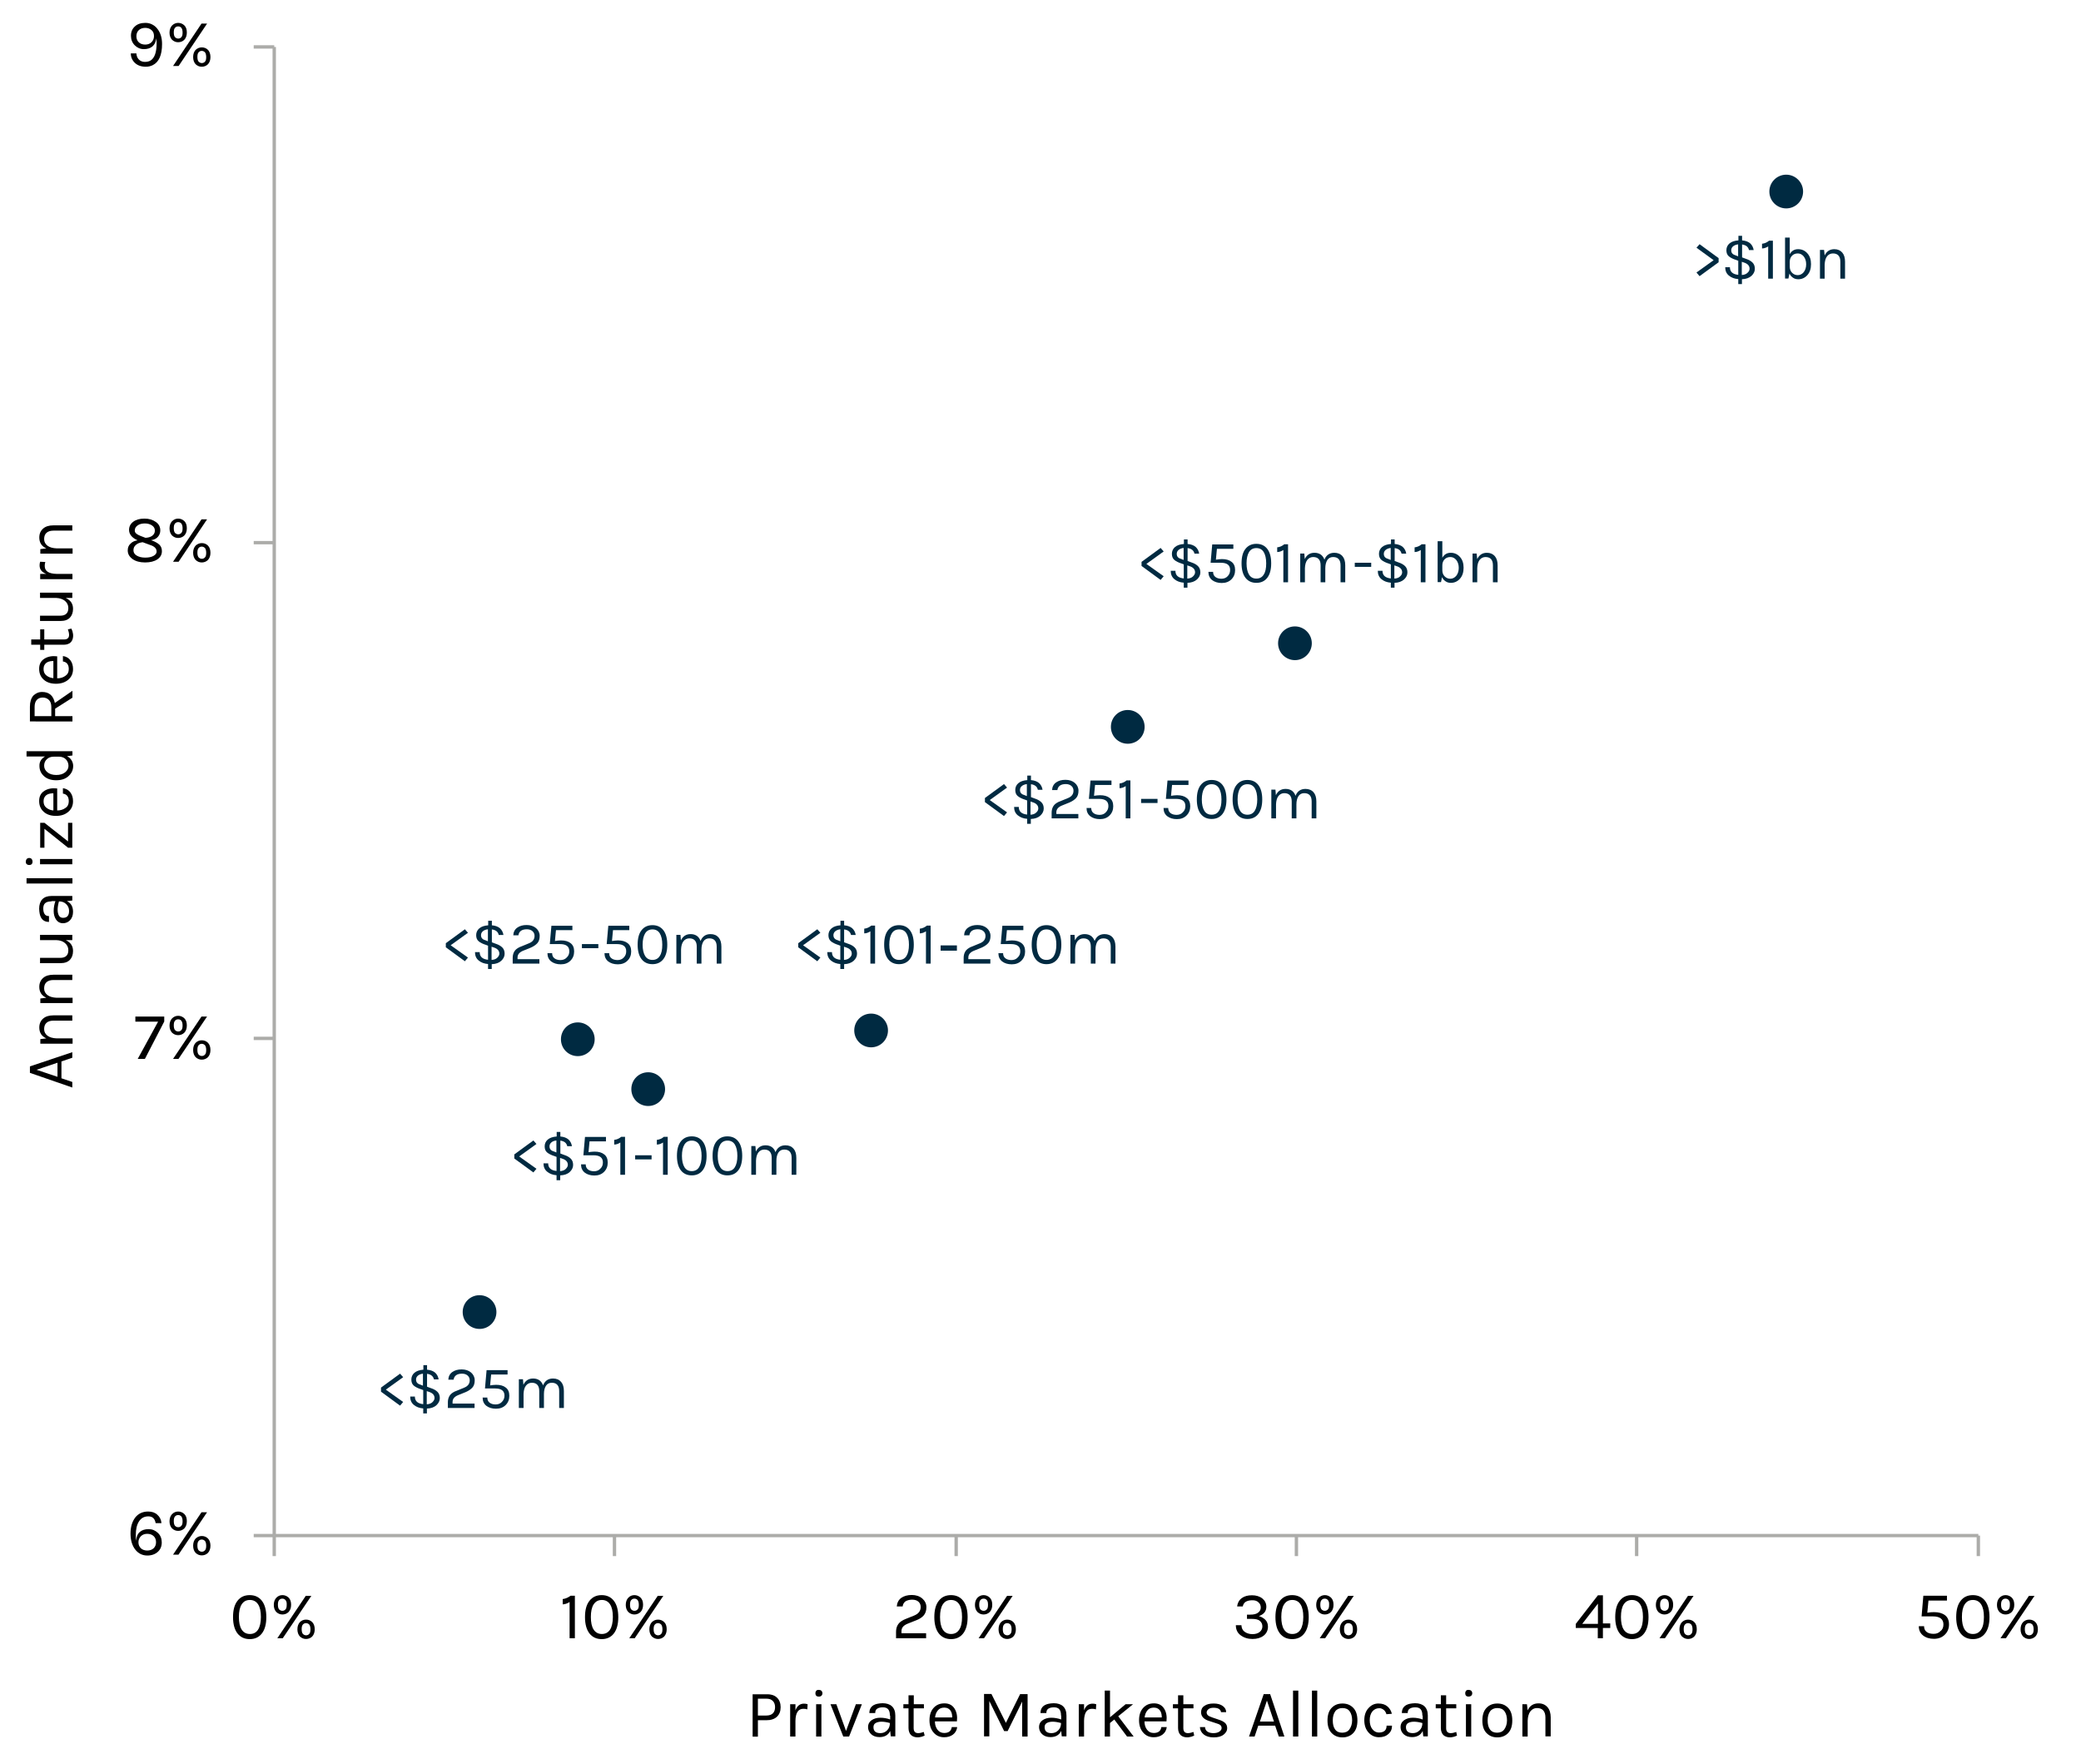 <?xml version="1.0" encoding="utf-8"?>
<!-- Generator: Adobe Illustrator 27.8.1, SVG Export Plug-In . SVG Version: 6.00 Build 0)  -->
<svg version="1.1" id="Layer_1" xmlns="http://www.w3.org/2000/svg" xmlns:xlink="http://www.w3.org/1999/xlink" x="0px" y="0px"
	 viewBox="0 0 1419 1203" style="enable-background:new 0 0 1419 1203;" xml:space="preserve">
<style type="text/css">
	.st0{fill:none;stroke:#ACACA9;stroke-width:2.292;stroke-linejoin:round;stroke-miterlimit:10;}
	.st1{enable-background:new    ;}
	.st2{fill:#002A41;}
</style>
<g>
	<path class="st0" d="M187,1047l0-1015"/>
	<path class="st0" d="M173,1047h14 M173,708h14 M173,370h14 M173,32h14"/>
	<path class="st0" d="M187,1047h1162"/>
	<path class="st0" d="M187,1047v14 M419,1047v14 M652,1047v14 M884,1047v14 M1116,1047v14 M1349,1047v14"/>
	<g class="st1">
		<path d="M106.1,1038.4c-0.5-3-2.2-4.5-4.9-4.5c-2.8,0-4.9,1.1-6.4,3.4c-1.5,2.3-2.2,5.4-2.2,9.3c0,1.6,0.1,3,0.2,4
			c0.2-2.8,1.1-4.9,2.6-6.1c1.5-1.3,3.5-1.9,6-1.9c2.4,0,4.5,0.9,6.3,2.6s2.6,3.9,2.6,6.5s-0.9,4.8-2.7,6.4
			c-1.8,1.6-4.2,2.5-7.1,2.5c-3.4,0-6.2-1.4-8.3-4.1s-3.2-6.4-3.2-10.9c0-4.5,1.1-8.1,3.2-10.9c2.1-2.7,5.1-4.1,8.8-4.1
			c2.6,0,4.7,0.7,6.3,2.2c1.6,1.4,2.6,3.3,2.8,5.7H106.1z M100.4,1045.8c-1.7,0-3.2,0.5-4.3,1.6c-1.1,1.1-1.7,2.5-1.7,4.2
			s0.6,3,1.7,4.1c1.1,1,2.6,1.5,4.3,1.5s3.2-0.5,4.3-1.5c1.1-1,1.7-2.4,1.7-4.2s-0.6-3.2-1.7-4.2
			C103.6,1046.3,102.1,1045.8,100.4,1045.8z"/>
		<path d="M121.5,1030.6c1.6,0,3,0.6,4.2,1.7c1.2,1.2,1.7,2.8,1.7,4.9c0,2.1-0.6,3.7-1.7,4.9c-1.1,1.1-2.6,1.7-4.2,1.7
			c-1.7,0-3-0.6-4.2-1.7c-1.1-1.2-1.7-2.8-1.7-4.8c0-2.1,0.6-3.7,1.7-4.9C118.5,1031.2,119.9,1030.6,121.5,1030.6z M137.4,1031.1
			h3.8l-19.5,28.9H118L137.4,1031.1z M123.7,1034c-0.6-0.7-1.3-1-2.2-1c-0.9,0-1.6,0.3-2.2,1c-0.6,0.7-0.8,1.7-0.8,3.2
			c0,1.4,0.3,2.5,0.8,3.1c0.6,0.6,1.3,1,2.2,1c0.9,0,1.6-0.3,2.2-1c0.6-0.6,0.8-1.7,0.8-3.1C124.5,1035.7,124.2,1034.7,123.7,1034z
			 M137.6,1047.3c1.7,0,3.1,0.6,4.2,1.7c1.1,1.1,1.7,2.8,1.7,4.9s-0.6,3.7-1.7,4.9c-1.1,1.1-2.6,1.7-4.2,1.7c-1.7,0-3-0.6-4.2-1.7
			c-1.1-1.2-1.7-2.8-1.7-4.9c0-2.1,0.6-3.7,1.7-4.9C134.6,1047.9,136,1047.3,137.6,1047.3z M137.6,1049.7c-0.9,0-1.6,0.3-2.2,1
			c-0.6,0.7-0.8,1.7-0.8,3.2c0,1.4,0.3,2.5,0.8,3.1c0.6,0.6,1.3,1,2.2,1c0.9,0,1.6-0.3,2.2-1c0.6-0.6,0.8-1.7,0.8-3.1
			c0-1.4-0.3-2.5-0.8-3.2C139.2,1050.1,138.5,1049.7,137.6,1049.7z"/>
	</g>
	<g class="st1">
		<path d="M112,693.1v3.4L98.8,722h-4.9l13.9-25.4H92.3v-3.5H112z"/>
		<path d="M121.5,692.6c1.6,0,3,0.6,4.2,1.7c1.2,1.2,1.7,2.8,1.7,4.9c0,2.1-0.6,3.7-1.7,4.9c-1.1,1.1-2.6,1.7-4.2,1.7
			c-1.7,0-3-0.6-4.2-1.7c-1.1-1.2-1.7-2.8-1.7-4.8c0-2.1,0.6-3.7,1.7-4.9C118.5,693.2,119.9,692.6,121.5,692.6z M137.4,693.1h3.8
			L121.7,722H118L137.4,693.1z M123.7,696c-0.6-0.7-1.3-1-2.2-1c-0.9,0-1.6,0.3-2.2,1c-0.6,0.7-0.8,1.7-0.8,3.2
			c0,1.4,0.3,2.5,0.8,3.1c0.6,0.6,1.3,1,2.2,1c0.9,0,1.6-0.3,2.2-1c0.6-0.6,0.8-1.7,0.8-3.1C124.5,697.7,124.2,696.7,123.7,696z
			 M137.6,709.3c1.7,0,3.1,0.6,4.2,1.7c1.1,1.1,1.7,2.8,1.7,4.9s-0.6,3.7-1.7,4.9c-1.1,1.1-2.6,1.7-4.2,1.7c-1.7,0-3-0.6-4.2-1.7
			c-1.1-1.2-1.7-2.8-1.7-4.9c0-2.1,0.6-3.7,1.7-4.9C134.6,709.9,135.9,709.3,137.6,709.3z M137.6,711.7c-0.9,0-1.6,0.3-2.2,1
			c-0.6,0.7-0.8,1.7-0.8,3.2c0,1.4,0.3,2.5,0.8,3.1c0.6,0.6,1.3,1,2.2,1c0.9,0,1.6-0.3,2.2-1c0.6-0.6,0.8-1.7,0.8-3.1
			c0-1.4-0.3-2.5-0.8-3.2C139.2,712.1,138.5,711.7,137.6,711.7z"/>
	</g>
	<g class="st1">
		<path d="M93.8,368.4c-3.8-1.7-5.8-4.1-5.8-7.1c0-2.3,1-4.2,2.9-5.6c1.9-1.4,4.4-2.1,7.6-2.1c3.1,0,5.7,0.8,7.8,2.3s3,3.4,3,5.8
			c0,1.6-0.5,3-1.6,4.3c-1.1,1.3-2.6,2-4.7,2.3l0.8,0.3c2.1,0.8,3.7,1.7,4.9,2.8c1.1,1.1,1.7,2.6,1.7,4.4c0,2.3-1,4.2-3.1,5.6
			c-2.1,1.4-4.9,2.1-8.4,2.1c-3.5,0-6.4-0.8-8.5-2.3c-2.2-1.6-3.3-3.5-3.3-5.9c0-1.9,0.6-3.5,1.9-4.6
			C90.2,369.4,91.8,368.7,93.8,368.4z M97.3,369.7c-1.9,0.2-3.5,0.8-4.6,1.8c-1.2,1-1.7,2.2-1.7,3.7c0,1.5,0.7,2.7,2.2,3.6
			c1.5,0.9,3.4,1.4,5.8,1.4c2.4,0,4.3-0.4,5.7-1.2c1.4-0.8,2.1-1.8,2.1-2.9c0-1.1-0.4-2-1.1-2.7c-0.7-0.7-1.7-1.3-3-1.7L97.3,369.7z
			 M91.9,361.7c0,0.8,0.3,1.5,1,2.1c0.7,0.6,1.6,1.1,2.9,1.6l3.4,1.3c1.8-0.1,3.4-0.5,4.6-1.4c1.2-0.9,1.8-2.1,1.8-3.5
			c0-1.5-0.6-2.6-1.9-3.5c-1.3-0.9-2.9-1.4-4.9-1.4c-2,0-3.6,0.4-4.9,1.3S91.9,360.2,91.9,361.7z"/>
		<path d="M121.5,353.6c1.6,0,3,0.6,4.2,1.7c1.2,1.2,1.7,2.8,1.7,4.9c0,2.1-0.6,3.7-1.7,4.9c-1.1,1.1-2.6,1.7-4.2,1.7
			c-1.7,0-3-0.6-4.2-1.7c-1.1-1.2-1.7-2.8-1.7-4.8c0-2.1,0.6-3.7,1.7-4.9C118.5,354.2,119.9,353.6,121.5,353.6z M137.4,354.1h3.8
			L121.8,383H118L137.4,354.1z M123.7,357c-0.6-0.7-1.3-1-2.2-1c-0.9,0-1.6,0.3-2.2,1c-0.6,0.7-0.8,1.7-0.8,3.2
			c0,1.4,0.3,2.5,0.8,3.1c0.6,0.6,1.3,1,2.2,1c0.9,0,1.6-0.3,2.2-1c0.6-0.6,0.8-1.7,0.8-3.1C124.5,358.7,124.2,357.7,123.7,357z
			 M137.6,370.3c1.7,0,3.1,0.6,4.2,1.7c1.1,1.1,1.7,2.8,1.7,4.9s-0.6,3.7-1.7,4.9c-1.1,1.1-2.6,1.7-4.2,1.7c-1.7,0-3-0.6-4.2-1.7
			c-1.1-1.2-1.7-2.8-1.7-4.9c0-2.1,0.6-3.7,1.7-4.9C134.6,370.9,136,370.3,137.6,370.3z M137.6,372.7c-0.9,0-1.6,0.3-2.2,1
			c-0.6,0.7-0.8,1.7-0.8,3.2c0,1.4,0.3,2.5,0.8,3.1c0.6,0.6,1.3,1,2.2,1c0.9,0,1.6-0.3,2.2-1c0.6-0.6,0.8-1.7,0.8-3.1
			c0-1.4-0.3-2.5-0.8-3.2C139.2,373.1,138.5,372.7,137.6,372.7z"/>
	</g>
	<g class="st1">
		<path d="M99.1,15.6c1.6,0,3.1,0.3,4.5,1c1.4,0.7,2.6,1.6,3.6,2.9c2.2,2.7,3.3,6.2,3.3,10.5c0,7.5-2.1,12.3-6.3,14.4
			c-1.4,0.7-3,1.1-4.7,1.1c-3.2,0-5.7-0.9-7.5-2.6c-1.8-1.7-2.8-3.9-2.8-6.5h3.8c0.1,1.7,0.6,3.1,1.7,4.2c1,1,2.4,1.6,4,1.6
			c1.6,0,2.9-0.3,3.9-0.9c2.8-1.7,4.2-5.7,4.2-11.8c0-1.3-0.1-2.4-0.2-3.4c-0.3,2.5-1.2,4.3-2.7,5.6c-1.5,1.2-3.4,1.8-5.8,1.8
			c-2.4,0-4.5-0.9-6.2-2.6c-1.7-1.7-2.6-3.9-2.6-6.5c0-2.7,0.9-4.8,2.7-6.4C93.7,16.4,96.1,15.6,99.1,15.6z M103.3,20.5
			c-1.2-1-2.6-1.5-4.3-1.5s-3.2,0.5-4.3,1.5c-1.1,1-1.7,2.4-1.7,4.2c0,1.8,0.6,3.2,1.7,4.2c1.1,1,2.6,1.5,4.3,1.5
			c1.7,0,3.2-0.5,4.3-1.6c1.1-1.1,1.7-2.5,1.7-4.2S104.5,21.5,103.3,20.5z"/>
		<path d="M121.5,15.6c1.6,0,3,0.6,4.2,1.7c1.2,1.2,1.7,2.8,1.7,4.9c0,2.1-0.6,3.7-1.7,4.9c-1.1,1.1-2.6,1.7-4.2,1.7
			c-1.7,0-3-0.6-4.2-1.7c-1.1-1.2-1.7-2.8-1.7-4.8c0-2.1,0.6-3.7,1.7-4.9C118.5,16.2,119.9,15.6,121.5,15.6z M137.4,16.1h3.8
			L121.8,45H118L137.4,16.1z M123.7,19c-0.6-0.7-1.3-1-2.2-1c-0.9,0-1.6,0.3-2.2,1c-0.6,0.7-0.8,1.7-0.8,3.2c0,1.4,0.3,2.5,0.8,3.1
			c0.6,0.6,1.3,1,2.2,1c0.9,0,1.6-0.3,2.2-1c0.6-0.6,0.8-1.7,0.8-3.1C124.5,20.7,124.2,19.7,123.7,19z M137.6,32.3
			c1.7,0,3.1,0.6,4.2,1.7c1.1,1.1,1.7,2.8,1.7,4.9s-0.6,3.7-1.7,4.9c-1.1,1.1-2.6,1.7-4.2,1.7c-1.7,0-3-0.6-4.2-1.7
			c-1.1-1.2-1.7-2.8-1.7-4.9c0-2.1,0.6-3.7,1.7-4.9C134.6,32.9,136,32.3,137.6,32.3z M137.6,34.7c-0.9,0-1.6,0.3-2.2,1
			c-0.6,0.7-0.8,1.7-0.8,3.2c0,1.4,0.3,2.5,0.8,3.1c0.6,0.6,1.3,1,2.2,1c0.9,0,1.6-0.3,2.2-1c0.6-0.6,0.8-1.7,0.8-3.1
			c0-1.4-0.3-2.5-0.8-3.2C139.2,35.1,138.5,34.7,137.6,34.7z"/>
	</g>
	<g class="st1">
		<path d="M170.3,1087.6c3.5,0,6.3,1.3,8.3,3.9c2,2.6,3,6.3,3,11.1s-1,8.5-3,11.1c-2,2.6-4.8,3.9-8.3,3.9s-6.3-1.3-8.3-3.8
			c-2-2.5-3.1-6.3-3.1-11.2s1-8.6,3.1-11.2C164,1088.8,166.8,1087.6,170.3,1087.6z M177.9,1102.5c0-3.8-0.6-6.6-1.9-8.6
			c-1.3-2-3.2-3-5.6-3c-2.5,0-4.3,1-5.6,3c-1.3,2-1.9,4.9-1.9,8.6s0.6,6.6,1.9,8.6c1.3,2,3.2,3,5.6,3c2.5,0,4.3-1,5.6-3
			C177.2,1109.2,177.9,1106.3,177.9,1102.5z"/>
		<path d="M192.6,1087.6c1.6,0,3,0.6,4.2,1.7c1.2,1.2,1.7,2.8,1.7,4.9c0,2.1-0.6,3.7-1.7,4.9c-1.1,1.1-2.6,1.7-4.2,1.7
			c-1.7,0-3-0.6-4.2-1.7c-1.1-1.2-1.7-2.8-1.7-4.8c0-2.1,0.6-3.7,1.7-4.9C189.6,1088.2,190.9,1087.6,192.6,1087.6z M208.5,1088.1
			h3.8l-19.5,28.9h-3.7L208.5,1088.1z M194.7,1091c-0.6-0.7-1.3-1-2.2-1c-0.9,0-1.6,0.3-2.2,1c-0.6,0.7-0.8,1.7-0.8,3.2
			c0,1.4,0.3,2.5,0.8,3.1c0.6,0.6,1.3,1,2.2,1c0.9,0,1.6-0.3,2.2-1c0.6-0.6,0.8-1.7,0.8-3.1C195.6,1092.7,195.3,1091.7,194.7,1091z
			 M208.7,1104.3c1.7,0,3.1,0.6,4.2,1.7c1.1,1.1,1.7,2.8,1.7,4.9s-0.6,3.7-1.7,4.9c-1.1,1.1-2.6,1.7-4.2,1.7c-1.7,0-3-0.6-4.2-1.7
			c-1.1-1.2-1.7-2.8-1.7-4.9c0-2.1,0.6-3.7,1.7-4.9C205.6,1104.9,207,1104.3,208.7,1104.3z M208.7,1106.7c-0.9,0-1.6,0.3-2.2,1
			c-0.6,0.7-0.8,1.7-0.8,3.2c0,1.4,0.3,2.5,0.8,3.1c0.6,0.6,1.3,1,2.2,1c0.9,0,1.6-0.3,2.2-1c0.6-0.6,0.8-1.7,0.8-3.1
			c0-1.4-0.3-2.5-0.8-3.2C210.3,1107.1,209.6,1106.7,208.7,1106.7z"/>
	</g>
	<g class="st1">
		<path d="M383.7,1090.3c2.1-0.3,3.8-1.1,5.4-2.3h2.9v29h-3.6v-24.7c-1.5,1-3.1,1.5-4.7,1.6V1090.3z"/>
		<path d="M410.3,1087.6c3.5,0,6.3,1.3,8.3,3.9c2,2.6,3,6.3,3,11.1s-1,8.5-3,11.1c-2,2.6-4.8,3.9-8.3,3.9s-6.3-1.3-8.3-3.8
			c-2-2.5-3.1-6.3-3.1-11.2s1-8.6,3.1-11.2C404.1,1088.8,406.8,1087.6,410.3,1087.6z M417.9,1102.5c0-3.8-0.6-6.6-1.9-8.6
			c-1.3-2-3.2-3-5.6-3s-4.3,1-5.6,3c-1.3,2-1.9,4.9-1.9,8.6s0.6,6.6,1.9,8.6c1.3,2,3.2,3,5.6,3s4.3-1,5.6-3
			C417.2,1109.2,417.9,1106.3,417.9,1102.5z"/>
		<path d="M432.6,1087.6c1.6,0,3,0.6,4.2,1.7c1.2,1.2,1.7,2.8,1.7,4.9c0,2.1-0.6,3.7-1.7,4.9c-1.2,1.1-2.6,1.7-4.2,1.7
			s-3-0.6-4.2-1.7c-1.1-1.2-1.7-2.8-1.7-4.8c0-2.1,0.6-3.7,1.7-4.9S431,1087.6,432.6,1087.6z M448.5,1088.1h3.8l-19.5,28.9h-3.7
			L448.5,1088.1z M434.8,1091c-0.6-0.7-1.3-1-2.2-1c-0.9,0-1.6,0.3-2.2,1c-0.6,0.7-0.8,1.7-0.8,3.2c0,1.4,0.3,2.5,0.8,3.1
			c0.6,0.6,1.3,1,2.2,1c0.9,0,1.6-0.3,2.2-1c0.6-0.6,0.8-1.7,0.8-3.1C435.6,1092.7,435.3,1091.7,434.8,1091z M448.7,1104.3
			c1.7,0,3.1,0.6,4.2,1.7c1.2,1.1,1.7,2.8,1.7,4.9s-0.6,3.7-1.7,4.9c-1.1,1.1-2.6,1.7-4.2,1.7s-3-0.6-4.2-1.7
			c-1.1-1.2-1.7-2.8-1.7-4.9c0-2.1,0.6-3.7,1.7-4.9C445.7,1104.9,447,1104.3,448.7,1104.3z M448.7,1106.7c-0.9,0-1.6,0.3-2.2,1
			c-0.6,0.7-0.8,1.7-0.8,3.2c0,1.4,0.3,2.5,0.8,3.1c0.6,0.6,1.3,1,2.2,1s1.6-0.3,2.2-1c0.6-0.6,0.8-1.7,0.8-3.1
			c0-1.4-0.3-2.5-0.8-3.2C450.3,1107.1,449.6,1106.7,448.7,1106.7z"/>
	</g>
	<g class="st1">
		<path d="M614.7,1113.6h16.8v3.4H611v-4.3c0-3.4,1.3-5.9,3.9-7.5c0.8-0.5,1.7-1,2.8-1.4l5.7-2.3c2.9-1.2,4.4-3.1,4.4-5.8
			c0-1.5-0.5-2.7-1.5-3.6c-1-0.9-2.4-1.4-4.3-1.4c-1.8,0-3.3,0.4-4.5,1.1c-1.1,0.8-1.8,1.9-2,3.5h-4c0.2-2.5,1.2-4.4,3-5.8
			c1.9-1.3,4.3-2,7.2-2c2.9,0,5.3,0.8,7.2,2.4c1.8,1.6,2.8,3.6,2.8,5.9c0,2.3-0.6,4.2-1.8,5.6s-2.9,2.5-5,3.3l-5.8,2.3
			c-1.5,0.6-2.6,1.3-3.3,2.1c-0.7,0.8-1.1,1.8-1.1,3.1V1113.6z"/>
		<path d="M648.5,1087.6c3.5,0,6.3,1.3,8.3,3.9c2,2.6,3,6.3,3,11.1s-1,8.5-3,11.1c-2,2.6-4.8,3.9-8.3,3.9s-6.3-1.3-8.3-3.8
			c-2-2.5-3.1-6.3-3.1-11.2s1-8.6,3.1-11.2C642.2,1088.8,645,1087.6,648.5,1087.6z M656,1102.5c0-3.8-0.6-6.6-1.9-8.6
			c-1.3-2-3.2-3-5.6-3c-2.5,0-4.3,1-5.6,3c-1.3,2-1.9,4.9-1.9,8.6s0.6,6.6,1.9,8.6c1.3,2,3.2,3,5.6,3c2.5,0,4.3-1,5.6-3
			C655.4,1109.2,656,1106.3,656,1102.5z"/>
		<path d="M670.7,1087.6c1.6,0,3,0.6,4.2,1.7c1.2,1.2,1.7,2.8,1.7,4.9c0,2.1-0.6,3.7-1.7,4.9c-1.1,1.1-2.6,1.7-4.2,1.7
			c-1.7,0-3-0.6-4.2-1.7c-1.1-1.2-1.7-2.8-1.7-4.8c0-2.1,0.6-3.7,1.7-4.9C667.7,1088.2,669.1,1087.6,670.7,1087.6z M686.7,1088.1
			h3.8L671,1117h-3.7L686.7,1088.1z M672.9,1091c-0.6-0.7-1.3-1-2.2-1c-0.9,0-1.6,0.3-2.2,1c-0.6,0.7-0.8,1.7-0.8,3.2
			c0,1.4,0.3,2.5,0.8,3.1c0.6,0.6,1.3,1,2.2,1c0.9,0,1.6-0.3,2.2-1c0.6-0.6,0.8-1.7,0.8-3.1C673.7,1092.7,673.5,1091.7,672.9,1091z
			 M686.8,1104.3c1.7,0,3.1,0.6,4.2,1.7c1.1,1.1,1.7,2.8,1.7,4.9s-0.6,3.7-1.7,4.9c-1.1,1.1-2.6,1.7-4.2,1.7c-1.7,0-3-0.6-4.2-1.7
			c-1.1-1.2-1.7-2.8-1.7-4.9c0-2.1,0.6-3.7,1.7-4.9C683.8,1104.9,685.2,1104.3,686.8,1104.3z M686.8,1106.7c-0.9,0-1.6,0.3-2.2,1
			c-0.6,0.7-0.8,1.7-0.8,3.2c0,1.4,0.3,2.5,0.8,3.1c0.6,0.6,1.3,1,2.2,1c0.9,0,1.6-0.3,2.2-1c0.6-0.6,0.8-1.7,0.8-3.1
			c0-1.4-0.3-2.5-0.8-3.2C688.4,1107.1,687.7,1106.7,686.8,1106.7z"/>
	</g>
	<g class="st1">
		<path d="M863.5,1095.5c0,3.1-1.7,5.2-5.1,6.4c1.8,0.5,3.3,1.4,4.5,2.6c1.1,1.2,1.7,2.7,1.7,4.6c0,2.5-1,4.6-2.9,6.1
			c-1.9,1.5-4.5,2.3-7.6,2.3s-5.8-0.8-8.1-2.5c-2.2-1.6-3.3-3.9-3.3-6.9h3.8c0.1,2,0.8,3.5,2.2,4.5c1.4,1,3.2,1.6,5.3,1.6
			c2.1,0,3.8-0.5,5-1.5c1.2-1,1.8-2.3,1.8-3.8s-0.6-2.8-1.7-3.7c-1.1-1-3-1.4-5.5-1.4h-3.3v-2.9h2.3c2.2,0,4-0.4,5.2-1.3
			s1.9-2,1.9-3.5c0-1.5-0.5-2.7-1.6-3.6c-1-1-2.4-1.4-4.1-1.4c-1.7,0-3.2,0.3-4.3,0.9c-1.2,0.6-1.9,1.7-2.3,3.3h-3.8
			c0.3-2.5,1.4-4.4,3.2-5.7s4.1-1.9,6.9-1.9s5.2,0.7,7.1,2.2C862.5,1091.3,863.5,1093.2,863.5,1095.5z"/>
		<path d="M881.1,1087.6c3.5,0,6.3,1.3,8.3,3.9s3,6.3,3,11.1s-1,8.5-3,11.1c-2,2.6-4.8,3.9-8.3,3.9s-6.3-1.3-8.3-3.8
			c-2-2.5-3.1-6.3-3.1-11.2s1-8.6,3.1-11.2C874.9,1088.8,877.6,1087.6,881.1,1087.6z M888.7,1102.5c0-3.8-0.6-6.6-1.9-8.6
			c-1.3-2-3.2-3-5.6-3c-2.5,0-4.3,1-5.6,3c-1.3,2-1.9,4.9-1.9,8.6s0.6,6.6,1.9,8.6c1.3,2,3.2,3,5.6,3c2.5,0,4.3-1,5.6-3
			C888,1109.2,888.7,1106.3,888.7,1102.5z"/>
		<path d="M903.4,1087.6c1.6,0,3,0.6,4.2,1.7c1.2,1.2,1.7,2.8,1.7,4.9c0,2.1-0.6,3.7-1.7,4.9c-1.1,1.1-2.6,1.7-4.2,1.7
			c-1.7,0-3-0.6-4.2-1.7c-1.1-1.2-1.7-2.8-1.7-4.8c0-2.1,0.6-3.7,1.7-4.9C900.4,1088.2,901.8,1087.6,903.4,1087.6z M919.3,1088.1
			h3.8l-19.5,28.9h-3.7L919.3,1088.1z M905.5,1091c-0.6-0.7-1.3-1-2.2-1c-0.9,0-1.6,0.3-2.2,1c-0.6,0.7-0.8,1.7-0.8,3.2
			c0,1.4,0.3,2.5,0.8,3.1c0.6,0.6,1.3,1,2.2,1c0.9,0,1.6-0.3,2.2-1c0.6-0.6,0.8-1.7,0.8-3.1C906.4,1092.7,906.1,1091.7,905.5,1091z
			 M919.5,1104.3c1.7,0,3.1,0.6,4.2,1.7c1.1,1.1,1.7,2.8,1.7,4.9s-0.6,3.7-1.7,4.9c-1.1,1.1-2.6,1.7-4.2,1.7c-1.7,0-3-0.6-4.2-1.7
			c-1.1-1.2-1.7-2.8-1.7-4.9c0-2.1,0.6-3.7,1.7-4.9C916.4,1104.9,917.8,1104.3,919.5,1104.3z M919.5,1106.7c-0.9,0-1.6,0.3-2.2,1
			c-0.6,0.7-0.8,1.7-0.8,3.2c0,1.4,0.3,2.5,0.8,3.1c0.6,0.6,1.3,1,2.2,1s1.6-0.3,2.2-1c0.6-0.6,0.8-1.7,0.8-3.1
			c0-1.4-0.3-2.5-0.8-3.2C921.1,1107.1,920.4,1106.7,919.5,1106.7z"/>
	</g>
	<g class="st1">
		<path d="M1093,1087.7v19.2h5v3.1h-5v7h-3.5v-7h-15v-2.8l15.1-19.5H1093z M1078.9,1107.2h10.7v-13.8L1078.9,1107.2z"/>
		<path d="M1112.8,1087.6c3.5,0,6.3,1.3,8.3,3.9c2,2.6,3,6.3,3,11.1s-1,8.5-3,11.1c-2,2.6-4.8,3.9-8.3,3.9s-6.3-1.3-8.3-3.8
			c-2-2.5-3.1-6.3-3.1-11.2s1-8.6,3.1-11.2C1106.5,1088.8,1109.3,1087.6,1112.8,1087.6z M1120.3,1102.5c0-3.8-0.6-6.6-1.9-8.6
			c-1.3-2-3.2-3-5.6-3s-4.3,1-5.6,3c-1.3,2-1.9,4.9-1.9,8.6s0.6,6.6,1.9,8.6c1.3,2,3.2,3,5.6,3s4.3-1,5.6-3
			C1119.7,1109.2,1120.3,1106.3,1120.3,1102.5z"/>
		<path d="M1135,1087.6c1.6,0,3,0.6,4.2,1.7c1.2,1.2,1.7,2.8,1.7,4.9c0,2.1-0.6,3.7-1.7,4.9c-1.2,1.1-2.6,1.7-4.2,1.7
			s-3-0.6-4.2-1.7c-1.1-1.2-1.7-2.8-1.7-4.8c0-2.1,0.6-3.7,1.7-4.9S1133.4,1087.6,1135,1087.6z M1151,1088.1h3.8l-19.5,28.9h-3.7
			L1151,1088.1z M1137.2,1091c-0.6-0.7-1.3-1-2.2-1c-0.9,0-1.6,0.3-2.2,1c-0.6,0.7-0.8,1.7-0.8,3.2c0,1.4,0.3,2.5,0.8,3.1
			c0.6,0.6,1.3,1,2.2,1c0.9,0,1.6-0.3,2.2-1c0.6-0.6,0.8-1.7,0.8-3.1C1138,1092.7,1137.7,1091.7,1137.2,1091z M1151.1,1104.3
			c1.7,0,3.1,0.6,4.2,1.7c1.2,1.1,1.7,2.8,1.7,4.9s-0.6,3.7-1.7,4.9c-1.1,1.1-2.6,1.7-4.2,1.7s-3-0.6-4.2-1.7
			c-1.1-1.2-1.7-2.8-1.7-4.9c0-2.1,0.6-3.7,1.7-4.9C1148.1,1104.9,1149.5,1104.3,1151.1,1104.3z M1151.1,1106.7
			c-0.9,0-1.6,0.3-2.2,1c-0.6,0.7-0.8,1.7-0.8,3.2c0,1.4,0.3,2.5,0.8,3.1c0.6,0.6,1.3,1,2.2,1s1.6-0.3,2.2-1
			c0.6-0.6,0.8-1.7,0.8-3.1c0-1.4-0.3-2.5-0.8-3.2C1152.7,1107.1,1152,1106.7,1151.1,1106.7z"/>
	</g>
	<g class="st1">
		<path d="M1325.2,1107.6c0-3.6-2.4-5.5-7.1-5.5h-7.8l1.2-14.1h16.1v3.3h-12.6l-0.8,8.3c1.6-0.3,3.1-0.4,4.6-0.4
			c3.2,0,5.6,0.7,7.5,2.1c1.8,1.4,2.7,3.5,2.7,6.3c0,2.8-1,5.2-2.9,7c-1.9,1.9-4.4,2.8-7.4,2.8c-3,0-5.5-0.8-7.4-2.3
			c-1.9-1.5-2.9-3.6-2.9-6.3h3.6c0,2.5,1.3,4.2,3.9,4.9c0.8,0.2,1.7,0.3,2.6,0.3c2,0,3.5-0.6,4.7-1.9
			C1324.6,1111.1,1325.2,1109.5,1325.2,1107.6z"/>
		<path d="M1345.3,1087.6c3.5,0,6.3,1.3,8.3,3.9s3,6.3,3,11.1s-1,8.5-3,11.1c-2,2.6-4.8,3.9-8.3,3.9s-6.3-1.3-8.3-3.8
			c-2-2.5-3.1-6.3-3.1-11.2s1-8.6,3.1-11.2C1339,1088.8,1341.8,1087.6,1345.3,1087.6z M1352.8,1102.5c0-3.8-0.6-6.6-1.9-8.6
			c-1.3-2-3.2-3-5.6-3c-2.5,0-4.3,1-5.6,3c-1.3,2-1.9,4.9-1.9,8.6s0.6,6.6,1.9,8.6c1.3,2,3.2,3,5.6,3c2.5,0,4.3-1,5.6-3
			C1352.2,1109.2,1352.8,1106.3,1352.8,1102.5z"/>
		<path d="M1367.6,1087.6c1.6,0,3,0.6,4.2,1.7c1.2,1.2,1.7,2.8,1.7,4.9c0,2.1-0.6,3.7-1.7,4.9c-1.1,1.1-2.6,1.7-4.2,1.7
			c-1.7,0-3-0.6-4.2-1.7c-1.1-1.2-1.7-2.8-1.7-4.8c0-2.1,0.6-3.7,1.7-4.9C1364.6,1088.2,1365.9,1087.6,1367.6,1087.6z
			 M1383.5,1088.1h3.8l-19.5,28.9h-3.7L1383.5,1088.1z M1369.7,1091c-0.6-0.7-1.3-1-2.2-1s-1.6,0.3-2.2,1c-0.6,0.7-0.8,1.7-0.8,3.2
			c0,1.4,0.3,2.5,0.8,3.1c0.6,0.6,1.3,1,2.2,1s1.6-0.3,2.2-1c0.6-0.6,0.8-1.7,0.8-3.1C1370.6,1092.7,1370.3,1091.7,1369.7,1091z
			 M1383.7,1104.3c1.7,0,3.1,0.6,4.2,1.7c1.1,1.1,1.7,2.8,1.7,4.9s-0.6,3.7-1.7,4.9c-1.2,1.1-2.6,1.7-4.2,1.7c-1.7,0-3-0.6-4.2-1.7
			c-1.1-1.2-1.7-2.8-1.7-4.9c0-2.1,0.6-3.7,1.7-4.9C1380.6,1104.9,1382,1104.3,1383.7,1104.3z M1383.7,1106.7c-0.9,0-1.6,0.3-2.2,1
			c-0.6,0.7-0.8,1.7-0.8,3.2c0,1.4,0.3,2.5,0.8,3.1c0.6,0.6,1.3,1,2.2,1c0.9,0,1.6-0.3,2.2-1c0.6-0.6,0.8-1.7,0.8-3.1
			c0-1.4-0.3-2.5-0.8-3.2C1385.3,1107.1,1384.5,1106.7,1383.7,1106.7z"/>
	</g>
</g>
<g class="st1">
	<path d="M20.4,731.5v-4.4l28.9-9.7v3.8l-7.4,2.5v11.5l7.4,2.5v3.8L20.4,731.5z M39.2,734.2v-9.6l-14.3,4.8L39.2,734.2z"/>
	<path d="M31.6,708c-3.2-1.4-4.8-3.9-4.8-7.4c0-2.6,0.9-4.6,2.6-6.1c1.7-1.5,4.1-2.2,7-2.2h12.9v3.6H36.5c-2.1,0-3.7,0.5-4.8,1.5
		c-1.1,1-1.6,2.4-1.6,4.3s0.8,3.3,2.3,4.5c1.5,1.1,3.6,1.7,6.3,1.8h10.8v3.6h-22v-3.1L31.6,708z"/>
	<path d="M31.6,680.3c-3.2-1.4-4.8-3.9-4.8-7.4c0-2.6,0.9-4.6,2.6-6.1c1.7-1.5,4.1-2.2,7-2.2h12.9v3.6H36.5c-2.1,0-3.7,0.5-4.8,1.5
		c-1.1,1-1.6,2.4-1.6,4.3s0.8,3.3,2.3,4.5c1.5,1.1,3.6,1.7,6.3,1.8h10.8v3.6h-22v-3.1L31.6,680.3z"/>
	<path d="M45,641.1c3.2,1.5,4.8,3.9,4.8,7.3c0,2.5-0.7,4.5-2.1,6s-3.5,2.3-6.4,2.3h-14v-3.6h13.7c3.7,0,5.6-1.7,5.6-5.2
		c0-2-0.8-3.6-2.3-4.9s-3.5-1.9-5.9-2H27.3v-3.6h22v3.6H45z"/>
	<path d="M35.1,614.6c-2,0-3.4,0.4-4.3,1.2c-0.9,0.8-1.3,2-1.3,3.6c0,1.6,0.3,2.9,0.9,3.8c0.6,1,1.6,1.4,3,1.4v4
		c-3.4,0-5.5-1.8-6.3-5.4c-0.2-1.1-0.4-2.3-0.4-3.6c0-2.7,0.7-4.9,2.1-6.4c1.4-1.5,3.5-2.3,6.3-2.3h14.2v3.1l-3.7,0.4
		c2.8,1.3,4.2,3.8,4.2,7.3c0,2.4-0.7,4.3-2,5.7s-3,2.1-4.9,2.1s-3.5-0.8-4.6-2.4c-1.1-1.6-1.7-3.5-1.7-5.9s0.4-4.6,1.2-6.8H35.1z
		 M40.2,614.6c-0.6,2.2-0.9,4.1-0.9,5.7c0,1.6,0.3,2.9,0.9,4c0.6,1,1.5,1.5,2.8,1.5c2.8,0,4.1-1.6,4.1-4.7c0-1.8-0.6-3.3-1.9-4.6
		C43.9,615.2,42.3,614.6,40.2,614.6z"/>
	<path d="M18.1,602.4v-3.6h31.3v3.6H18.1z"/>
	<path d="M22.2,587.5c0,0.7-0.2,1.3-0.6,1.7s-1,0.6-1.7,0.6c-0.7,0-1.2-0.2-1.7-0.6s-0.6-1-0.6-1.7s0.2-1.3,0.6-1.8
		c0.4-0.4,1-0.7,1.7-0.7c0.7,0,1.2,0.2,1.7,0.7C22,586.2,22.2,586.8,22.2,587.5z M27.3,589.3v-3.6h22v3.6H27.3z"/>
	<path d="M46.4,578l-16.1-12.9V578h-2.9v-17h2.9l16.1,12.7V561h2.9v17H46.4z"/>
	<path d="M46.9,546.3c0-3-1.3-4.8-4-5.2v-3.7c2.2,0.3,3.9,1.3,5.1,2.9c1.2,1.6,1.8,3.6,1.8,6c0,2.9-1,5.3-3.2,7.2s-4.9,2.8-8.4,2.8
		s-6.3-0.9-8.4-2.8c-2.1-1.9-3.1-4.3-3.1-7.4c0-3.1,1.2-5.4,3.6-6.9c2.4-1.5,5.3-2,8.7-1.6v15c2.3,0,4.1-0.6,5.6-1.7
		C46.2,549.9,46.9,548.3,46.9,546.3z M30.3,543.7c-0.4,0.7-0.6,1.6-0.6,2.6c0,1.9,0.6,3.4,1.9,4.4c1.3,1.1,2.9,1.7,4.8,1.9v-11.7
		C33.3,540.9,31.3,541.8,30.3,543.7z"/>
	<path d="M30.7,515.8H18.1v-3.6h31.3v2.9l-3.7,0.5c1.4,0.7,2.4,1.6,3.1,2.8c0.7,1.2,1.1,2.4,1.1,3.8c0,2.8-1.1,5.1-3.2,7
		c-2.1,1.9-4.9,2.8-8.4,2.8c-3.4,0-6.2-0.9-8.3-2.8c-2.1-1.9-3.1-4.2-3.1-7C26.8,519.5,28.1,517.3,30.7,515.8z M30.1,522.1
		c0,1.8,0.8,3.3,2.3,4.5c1.5,1.2,3.5,1.8,6,1.8c2.5,0,4.5-0.6,6-1.8c1.5-1.2,2.3-2.7,2.3-4.4c0-1.7-0.6-3.2-1.7-4.4
		c-1.1-1.2-2.7-1.8-4.6-1.9h-3.6c-2.1,0-3.7,0.6-4.9,1.8C30.7,518.8,30.1,520.3,30.1,522.1z"/>
	<path d="M28.7,471.8c2.4,0,4.3,0.6,5.8,1.9c1.5,1.3,2.4,3.2,2.9,5.6l12-8.3v4.7l-11.8,7.5v5.1h11.8v3.6H20.4v-10.1
		c0-3.2,0.8-5.7,2.3-7.5C24.4,472.7,26.3,471.8,28.7,471.8z M35,482.2c0-2.2-0.5-3.8-1.6-4.9c-1.1-1.1-2.5-1.7-4.2-1.7
		s-3.1,0.5-4.1,1.6c-1,1.1-1.5,2.7-1.5,4.7v6.4H35V482.2z"/>
	<path d="M46.9,456.2c0-3-1.3-4.8-4-5.2v-3.7c2.2,0.3,3.9,1.3,5.1,2.9c1.2,1.6,1.8,3.6,1.8,6c0,2.9-1,5.3-3.2,7.2
		c-2.1,1.8-4.9,2.8-8.4,2.8s-6.3-0.9-8.4-2.8c-2.1-1.9-3.1-4.3-3.1-7.4s1.2-5.4,3.6-6.9c2.4-1.5,5.3-2,8.7-1.6v15
		c2.3,0,4.1-0.6,5.6-1.7C46.2,459.7,46.9,458.2,46.9,456.2z M30.3,453.5c-0.4,0.7-0.6,1.6-0.6,2.6c0,1.9,0.6,3.4,1.9,4.4
		c1.3,1.1,2.9,1.7,4.8,1.9v-11.7C33.3,450.7,31.3,451.6,30.3,453.5z"/>
	<path d="M48.7,428.6c1.2,2.6,1.5,5,0.8,7.2c-0.5,1.6-1.5,2.7-3.1,3.3c-0.8,0.3-1.7,0.5-2.8,0.5H30.2v3.5h-2.8v-3.5h-6.1V436h6.1
		v-6.9h2.8v6.9h13.5c2.2,0,3.4-1,3.4-3.1c0-1.1-0.3-2.4-0.8-3.8L48.7,428.6z"/>
	<path d="M45,407.8c3.2,1.5,4.8,3.9,4.8,7.3c0,2.5-0.7,4.5-2.1,6c-1.4,1.5-3.5,2.3-6.4,2.3h-14v-3.6h13.7c3.7,0,5.6-1.7,5.6-5.2
		c0-2-0.8-3.6-2.3-4.9c-1.5-1.2-3.5-1.9-5.9-2H27.3v-3.6h22v3.6H45z"/>
	<path d="M30.5,385.9c0,3.5,2.7,5.3,8.2,5.4h10.7v3.6h-22v-3.6h4.2c-3.1-1.1-4.6-3.1-4.6-5.8c0-0.9,0.1-1.7,0.4-2.5l3.5,0.2
		C30.6,384,30.5,385,30.5,385.9z"/>
	<path d="M31.6,373.9c-3.2-1.4-4.8-3.9-4.8-7.4c0-2.6,0.9-4.6,2.6-6.1c1.7-1.5,4.1-2.2,7-2.2h12.9v3.6H36.5c-2.1,0-3.7,0.5-4.8,1.5
		c-1.1,1-1.6,2.4-1.6,4.3s0.8,3.3,2.3,4.5c1.5,1.1,3.6,1.7,6.3,1.8h10.8v3.6h-22v-3.1L31.6,373.9z"/>
</g>
<g class="st1">
	<path d="M529.8,1157.5c1.7,1.6,2.5,3.8,2.5,6.5s-0.8,4.9-2.5,6.5c-1.7,1.6-4.1,2.4-7.3,2.4h-5.7v11.2h-3.6v-28.9h9.3
		C525.7,1155.1,528.2,1155.9,529.8,1157.5z M522.5,1169.7c2,0,3.5-0.5,4.5-1.5c1-1,1.5-2.4,1.5-4.2c0-1.8-0.5-3.2-1.5-4.2
		c-1-1.1-2.5-1.6-4.5-1.6h-5.7v11.5H522.5z"/>
	<path d="M547.8,1165.1c-3.5,0-5.3,2.7-5.4,8.2v10.7h-3.6v-22h3.6v4.2c1.1-3.1,3.1-4.6,5.8-4.6c0.9,0,1.7,0.1,2.5,0.4l-0.2,3.5
		C549.6,1165.2,548.7,1165.1,547.8,1165.1z"/>
	<path d="M558.3,1156.8c-0.7,0-1.3-0.2-1.7-0.6s-0.6-1-0.6-1.7c0-0.7,0.2-1.2,0.6-1.7s1-0.6,1.7-0.6s1.3,0.2,1.8,0.6
		c0.4,0.4,0.7,1,0.7,1.7c0,0.7-0.2,1.2-0.7,1.7C559.7,1156.6,559.1,1156.8,558.3,1156.8z M556.5,1162h3.6v22h-3.6V1162z"/>
	<path d="M570.3,1162l6.6,18.2l6.7-18.2h4.1l-8.7,22h-4l-8.7-22H570.3z"/>
	<path d="M606.8,1169.7c0-2-0.4-3.4-1.2-4.3c-0.8-0.9-2-1.3-3.6-1.3c-1.6,0-2.9,0.3-3.8,0.9c-1,0.6-1.4,1.6-1.4,3h-4
		c0-3.4,1.8-5.5,5.4-6.3c1.1-0.2,2.3-0.4,3.6-0.4c2.7,0,4.9,0.7,6.4,2.1c1.5,1.4,2.3,3.5,2.3,6.3v14.2h-3.1l-0.4-3.7
		c-1.3,2.8-3.8,4.2-7.3,4.2c-2.4,0-4.3-0.7-5.7-2c-1.4-1.3-2.1-3-2.1-4.9s0.8-3.5,2.4-4.6c1.6-1.1,3.5-1.7,5.9-1.7
		c2.4,0,4.6,0.4,6.8,1.2V1169.7z M606.8,1174.8c-2.2-0.6-4.1-0.9-5.7-0.9c-1.6,0-2.9,0.3-4,0.9c-1,0.6-1.5,1.5-1.5,2.8
		c0,2.8,1.6,4.1,4.7,4.1c1.8,0,3.3-0.6,4.6-1.9C606.2,1178.5,606.8,1176.9,606.8,1174.8z"/>
	<path d="M630.5,1183.4c-2.6,1.2-5,1.5-7.2,0.8c-1.6-0.5-2.7-1.5-3.3-3.1c-0.3-0.8-0.5-1.7-0.5-2.8v-13.5h-3.5v-2.8h3.5v-6.1h3.6
		v6.1h6.9v2.8H623v13.5c0,2.2,1,3.4,3.1,3.4c1.1,0,2.4-0.3,3.8-0.8L630.5,1183.4z"/>
	<path d="M643.8,1181.6c3,0,4.8-1.3,5.2-4h3.7c-0.3,2.2-1.3,3.9-2.9,5.1c-1.6,1.2-3.6,1.8-6,1.8c-2.9,0-5.3-1-7.2-3.2
		s-2.8-4.9-2.8-8.4s0.9-6.3,2.8-8.4c1.9-2.1,4.3-3.1,7.4-3.1c3.1,0,5.4,1.2,6.9,3.6c1.5,2.4,2,5.3,1.6,8.7h-15
		c0,2.3,0.6,4.1,1.7,5.6C640.3,1180.8,641.9,1181.6,643.8,1181.6z M646.5,1164.9c-0.7-0.4-1.6-0.6-2.6-0.6c-1.9,0-3.4,0.6-4.4,1.9
		c-1.1,1.3-1.7,2.9-1.9,4.8h11.7C649.3,1168,648.4,1165.9,646.5,1164.9z"/>
	<path d="M676.1,1155.1l9.8,19.6l9.7-19.6h5.1v28.9H697v-23.8l-9.9,20.1h-2.4l-10.1-20.5v24.1h-3.6v-28.9H676.1z"/>
	<path d="M723.5,1169.7c0-2-0.4-3.4-1.2-4.3c-0.8-0.9-2-1.3-3.6-1.3c-1.6,0-2.9,0.3-3.8,0.9c-1,0.6-1.4,1.6-1.4,3h-4
		c0-3.4,1.8-5.5,5.4-6.3c1.1-0.2,2.3-0.4,3.6-0.4c2.7,0,4.9,0.7,6.4,2.1s2.3,3.5,2.3,6.3v14.2H724l-0.4-3.7
		c-1.3,2.8-3.8,4.2-7.3,4.2c-2.4,0-4.3-0.7-5.7-2c-1.4-1.3-2.1-3-2.1-4.9s0.8-3.5,2.4-4.6c1.6-1.1,3.5-1.7,5.9-1.7s4.6,0.4,6.8,1.2
		V1169.7z M723.5,1174.8c-2.2-0.6-4.1-0.9-5.7-0.9c-1.6,0-2.9,0.3-4,0.9c-1,0.6-1.5,1.5-1.5,2.8c0,2.8,1.6,4.1,4.7,4.1
		c1.8,0,3.3-0.6,4.6-1.9C722.9,1178.5,723.5,1176.9,723.5,1174.8z"/>
	<path d="M744.6,1165.1c-3.5,0-5.3,2.7-5.4,8.2v10.7h-3.6v-22h3.6v4.2c1.1-3.1,3.1-4.6,5.8-4.6c0.9,0,1.7,0.1,2.5,0.4l-0.2,3.5
		C746.5,1165.2,745.6,1165.1,744.6,1165.1z"/>
	<path d="M759.8,1172.4l-2.9,2.4v9.2h-3.6v-31.3h3.6v18.2l10.6-8.9h5.1l-10.1,8.2L773,1184h-4.5L759.8,1172.4z"/>
	<path d="M786.7,1181.6c3,0,4.8-1.3,5.2-4h3.7c-0.3,2.2-1.3,3.9-2.9,5.1c-1.6,1.2-3.6,1.8-6,1.8c-2.9,0-5.3-1-7.2-3.2
		s-2.8-4.9-2.8-8.4s0.9-6.3,2.8-8.4c1.9-2.1,4.3-3.1,7.4-3.1s5.4,1.2,6.9,3.6c1.5,2.4,2,5.3,1.6,8.7h-15c0,2.3,0.6,4.1,1.7,5.6
		C783.2,1180.8,784.7,1181.6,786.7,1181.6z M789.4,1164.9c-0.7-0.4-1.6-0.6-2.6-0.6c-1.9,0-3.4,0.6-4.4,1.9
		c-1.1,1.3-1.7,2.9-1.9,4.8h11.7C792.2,1168,791.3,1165.9,789.4,1164.9z"/>
	<path d="M814.3,1183.4c-2.6,1.2-5,1.5-7.2,0.8c-1.6-0.5-2.7-1.5-3.3-3.1c-0.3-0.8-0.5-1.7-0.5-2.8v-13.5h-3.5v-2.8h3.5v-6.1h3.6
		v6.1h6.9v2.8h-6.9v13.5c0,2.2,1,3.4,3.1,3.4c1.1,0,2.4-0.3,3.8-0.8L814.3,1183.4z"/>
	<path d="M821.3,1163.1c1.5-1.1,3.6-1.6,6.3-1.6s4.7,0.6,6.2,1.7c1.5,1.1,2.3,2.5,2.3,4.2h-3.5c-0.3-2-2-3-5.1-3
		c-1.5,0-2.7,0.3-3.5,1c-0.8,0.7-1.2,1.4-1.2,2.2s0.3,1.4,0.9,2c0.6,0.5,1.6,1,2.9,1.4l4.4,1.5c1.9,0.6,3.3,1.3,4.3,2.2
		c1,0.9,1.5,2.1,1.5,3.7s-0.8,3-2.4,4.3c-1.6,1.3-3.9,1.9-6.8,1.9s-5.2-0.7-6.8-2c-1.6-1.3-2.5-3-2.6-5h3.5c0.1,1.4,0.6,2.4,1.7,3.1
		c1.1,0.7,2.4,1,4,1c1.6,0,2.9-0.3,4-1c1-0.7,1.6-1.5,1.6-2.4c0-0.9-0.3-1.6-0.9-2.1c-0.6-0.5-1.6-0.9-3-1.3l-4.3-1.4
		c-3.8-1.1-5.8-3.1-5.8-6C819,1165.6,819.7,1164.1,821.3,1163.1z"/>
	<path d="M861.7,1155.1h4.4l9.7,28.9h-3.8l-2.5-7.4h-11.5l-2.5,7.4h-3.8L861.7,1155.1z M859.1,1173.8h9.6l-4.8-14.3L859.1,1173.8z"
		/>
	<path d="M881.7,1152.7h3.6v31.3h-3.6V1152.7z"/>
	<path d="M894.6,1152.7h3.6v31.3h-3.6V1152.7z"/>
	<path d="M915.4,1161.5c3.1,0,5.5,1,7.4,3c1.9,2,2.8,4.8,2.8,8.6c0,3.7-0.9,6.5-2.8,8.5c-1.9,2-4.4,3-7.4,3s-5.5-1-7.4-3
		c-1.9-2-2.8-4.8-2.8-8.5c0-3.7,0.9-6.6,2.8-8.6S912.3,1161.5,915.4,1161.5z M922,1173c0-2.6-0.6-4.7-1.7-6.2
		c-1.1-1.5-2.7-2.2-4.9-2.2c-2.1,0-3.8,0.7-4.9,2.2s-1.7,3.5-1.7,6.2s0.5,4.7,1.6,6.2s2.7,2.2,4.8,2.2c2.1,0,3.8-0.7,4.9-2.2
		S922,1175.6,922,1173z"/>
	<path d="M939.9,1161.5c2.6,0,4.7,0.7,6.2,2c1.5,1.3,2.5,3,3,5l-3.7,0.3c-0.4-1.3-1-2.3-1.9-3c-0.9-0.7-1.9-1.1-2.9-1.1
		c-2,0-3.5,0.7-4.8,2.2c-1.2,1.5-1.8,3.5-1.8,6c0,2.5,0.6,4.6,1.8,6.1s2.7,2.3,4.4,2.3s3.1-0.4,4-1.2s1.3-2,1.3-3.5h3.7
		c0,2.4-0.8,4.3-2.5,5.7c-1.6,1.5-3.8,2.2-6.4,2.2c-2.8,0-5.2-1.1-7.1-3.2s-2.9-4.9-2.9-8.4c0-3.5,1-6.3,2.9-8.3
		C935.1,1162.5,937.3,1161.5,939.9,1161.5z"/>
	<path d="M969.9,1169.7c0-2-0.4-3.4-1.2-4.3c-0.8-0.9-2-1.3-3.6-1.3c-1.6,0-2.9,0.3-3.8,0.9c-1,0.6-1.4,1.6-1.4,3h-4
		c0-3.4,1.8-5.5,5.4-6.3c1.1-0.2,2.3-0.4,3.6-0.4c2.7,0,4.9,0.7,6.4,2.1s2.3,3.5,2.3,6.3v14.2h-3.1l-0.4-3.7
		c-1.3,2.8-3.8,4.2-7.3,4.2c-2.4,0-4.3-0.7-5.7-2c-1.4-1.3-2.1-3-2.1-4.9s0.8-3.5,2.4-4.6c1.6-1.1,3.5-1.7,5.9-1.7s4.6,0.4,6.8,1.2
		V1169.7z M969.9,1174.8c-2.2-0.6-4.1-0.9-5.7-0.9s-2.9,0.3-4,0.9c-1,0.6-1.5,1.5-1.5,2.8c0,2.8,1.6,4.1,4.7,4.1
		c1.8,0,3.3-0.6,4.6-1.9S969.9,1176.9,969.9,1174.8z"/>
	<path d="M993.5,1183.4c-2.6,1.2-5,1.5-7.2,0.8c-1.6-0.5-2.7-1.5-3.3-3.1c-0.3-0.8-0.5-1.7-0.5-2.8v-13.5H979v-2.8h3.5v-6.1h3.6v6.1
		h6.9v2.8h-6.9v13.5c0,2.2,1,3.4,3.1,3.4c1.1,0,2.4-0.3,3.8-0.8L993.5,1183.4z"/>
	<path d="M1001.4,1156.8c-0.7,0-1.3-0.2-1.7-0.6s-0.6-1-0.6-1.7c0-0.7,0.2-1.2,0.6-1.7s1-0.6,1.7-0.6s1.3,0.2,1.8,0.6
		c0.4,0.4,0.7,1,0.7,1.7c0,0.7-0.2,1.2-0.7,1.7C1002.7,1156.6,1002.1,1156.8,1001.4,1156.8z M999.6,1162h3.6v22h-3.6V1162z"/>
	<path d="M1021,1161.5c3.1,0,5.5,1,7.4,3c1.9,2,2.8,4.8,2.8,8.6c0,3.7-0.9,6.5-2.8,8.5c-1.9,2-4.4,3-7.4,3s-5.5-1-7.4-3
		c-1.9-2-2.8-4.8-2.8-8.5c0-3.7,0.9-6.6,2.8-8.6S1017.9,1161.5,1021,1161.5z M1027.6,1173c0-2.6-0.6-4.7-1.7-6.2
		c-1.1-1.5-2.7-2.2-4.9-2.2c-2.1,0-3.8,0.7-4.9,2.2s-1.7,3.5-1.7,6.2s0.5,4.7,1.6,6.2s2.7,2.2,4.8,2.2c2.1,0,3.8-0.7,4.9-2.2
		S1027.6,1175.6,1027.6,1173z"/>
	<path d="M1041.7,1166.2c1.4-3.2,3.9-4.8,7.4-4.8c2.6,0,4.6,0.9,6.1,2.6c1.5,1.7,2.2,4.1,2.2,7v12.9h-3.6v-12.9
		c0-2.1-0.5-3.7-1.5-4.8c-1-1.1-2.4-1.6-4.3-1.6s-3.3,0.8-4.5,2.3c-1.1,1.5-1.7,3.6-1.8,6.3v10.8h-3.6v-22h3.1L1041.7,1166.2z"/>
</g>
<g>
	<g>
		<path class="st2" d="M1229.5,130.6c0,6.4-5.2,11.5-11.5,11.5s-11.5-5.1-11.5-11.5s5.2-11.5,11.5-11.5S1229.5,124.3,1229.5,130.6z"
			/>
	</g>
	<g>
		<path class="st2" d="M894.5,438.6c0,6.4-5.2,11.5-11.5,11.5s-11.5-5.1-11.5-11.5s5.2-11.5,11.5-11.5S894.5,432.3,894.5,438.6z"/>
	</g>
	<g>
		<path class="st2" d="M780.5,495.6c0,6.4-5.1,11.5-11.5,11.5c-6.4,0-11.5-5.1-11.5-11.5s5.1-11.5,11.5-11.5
			C775.4,484.1,780.5,489.3,780.5,495.6z"/>
	</g>
	<g>
		<path class="st2" d="M605.5,702.6c0,6.3-5.1,11.5-11.5,11.5c-6.4,0-11.5-5.2-11.5-11.5c0-6.4,5.1-11.5,11.5-11.5
			C600.4,691.1,605.5,696.3,605.5,702.6z"/>
	</g>
	<g>
		<path class="st2" d="M453.5,742.6c0,6.3-5.1,11.5-11.5,11.5c-6.4,0-11.5-5.1-11.5-11.5c0-6.4,5.1-11.5,11.5-11.5
			C448.4,731.1,453.5,736.3,453.5,742.6z"/>
	</g>
	<g>
		<path class="st2" d="M405.5,708.6c0,6.3-5.1,11.5-11.5,11.5c-6.4,0-11.5-5.1-11.5-11.5c0-6.4,5.1-11.5,11.5-11.5
			C400.4,697.1,405.5,702.3,405.5,708.6z"/>
	</g>
	<g>
		<path class="st2" d="M338.5,894.6c0,6.3-5.1,11.5-11.5,11.5c-6.4,0-11.5-5.1-11.5-11.5c0-6.4,5.1-11.5,11.5-11.5
			C333.4,883.1,338.5,888.3,338.5,894.6z"/>
	</g>
	<g class="st1">
		<path class="st2" d="M319.1,636l-11.8,8.5l11.8,8.4l-2.1,2.5l-13-9.5v-2.8l13-9.5L319.1,636z"/>
		<path class="st2" d="M338.1,643.5c1.9,0.6,3.4,1.5,4.4,2.5c1.1,1.1,1.6,2.5,1.6,4.3s-0.8,3.4-2.3,4.8s-3.7,2.2-6.5,2.3v3.3h-2.5
			v-3.4c-2.6-0.2-4.7-1-6.4-2.4c-1.7-1.4-2.5-3.3-2.5-5.7h3.2c0,3.1,1.9,4.8,5.7,5.2v-9.6l-1.3-0.5c-2.3-0.7-4-1.6-5.1-2.5
			c-1.2-1-1.7-2.4-1.7-4.2s0.7-3.4,2.1-4.6c1.4-1.2,3.4-1.9,6.1-2.1v-3.1h2.5v3.1c2.4,0.2,4.2,0.9,5.5,2c1.3,1.2,2.1,2.7,2.4,4.6
			h-3.2c-0.5-2.2-2-3.4-4.7-3.8v8.8L338.1,643.5z M329.2,635c-0.8,0.7-1.2,1.6-1.2,2.6s0.3,1.8,0.8,2.3c0.5,0.6,1.4,1,2.7,1.4
			l1.2,0.5v-8.2C331.1,633.8,330,634.3,329.2,635z M340.5,650.2c0-2-1.3-3.4-3.8-4.2l-1.5-0.5v9c1.7-0.1,3-0.6,3.9-1.5
			C340,652.1,340.5,651.2,340.5,650.2z"/>
		<path class="st2" d="M352.8,654h15v3h-18.2v-3.8c0-3,1.1-5.3,3.4-6.7c0.7-0.5,1.6-0.9,2.5-1.2l5.1-2.1c2.6-1,3.9-2.7,3.9-5.1
			c0-1.3-0.5-2.4-1.4-3.2c-0.9-0.8-2.2-1.3-3.8-1.3c-1.6,0-3,0.3-4,1c-1,0.7-1.6,1.7-1.8,3.1H350c0.1-2.2,1-4,2.7-5.2
			c1.7-1.2,3.8-1.8,6.4-1.8s4.7,0.7,6.4,2.1c1.6,1.4,2.5,3.2,2.5,5.3c0,2.1-0.5,3.8-1.6,5c-1.1,1.2-2.6,2.2-4.4,3l-5.2,2.1
			c-1.3,0.5-2.3,1.2-2.9,1.9c-0.6,0.7-1,1.6-1,2.7V654z"/>
		<path class="st2" d="M388.2,648.6c0-3.3-2.1-4.9-6.4-4.9h-6.9l1.1-12.5h14.3v3h-11.2l-0.7,7.4c1.4-0.2,2.8-0.4,4.1-0.4
			c2.8,0,5,0.6,6.6,1.9c1.6,1.2,2.4,3.1,2.4,5.6c0,2.5-0.8,4.6-2.5,6.3c-1.7,1.7-3.9,2.5-6.6,2.5c-2.7,0-4.9-0.7-6.6-2
			c-1.7-1.4-2.5-3.2-2.5-5.6h3.2c0,2.2,1.1,3.7,3.4,4.4c0.7,0.2,1.5,0.3,2.3,0.3c1.7,0,3.2-0.6,4.2-1.7
			C387.7,651.7,388.2,650.3,388.2,648.6z"/>
	</g>
	<g class="st1">
		<path class="st2" d="M396.8,643.7h11.2v2.8h-11.2V643.7z"/>
	</g>
	<g class="st1">
		<path class="st2" d="M427,648.6c0-3.3-2.1-4.9-6.4-4.9h-6.9l1.1-12.5h14.3v3H418l-0.7,7.4c1.4-0.2,2.8-0.4,4.1-0.4
			c2.8,0,5,0.6,6.6,1.9c1.6,1.2,2.4,3.1,2.4,5.6c0,2.5-0.8,4.6-2.5,6.3c-1.7,1.7-3.9,2.5-6.6,2.5c-2.7,0-4.9-0.7-6.6-2
			c-1.7-1.4-2.5-3.2-2.5-5.6h3.2c0,2.2,1.1,3.7,3.4,4.4c0.7,0.2,1.5,0.3,2.3,0.3c1.7,0,3.2-0.6,4.2-1.7
			C426.5,651.7,427,650.3,427,648.6z"/>
		<path class="st2" d="M444.9,630.8c3.1,0,5.6,1.1,7.4,3.4c1.8,2.3,2.7,5.6,2.7,9.9s-0.9,7.6-2.7,9.9c-1.8,2.3-4.3,3.4-7.4,3.4
			c-3.1,0-5.6-1.1-7.4-3.4c-1.8-2.3-2.7-5.6-2.7-9.9c0-4.4,0.9-7.7,2.7-9.9C439.3,631.9,441.8,630.8,444.9,630.8z M451.6,644.1
			c0-3.3-0.6-5.9-1.7-7.7c-1.1-1.8-2.8-2.7-5-2.7s-3.9,0.9-5,2.7c-1.1,1.8-1.7,4.4-1.7,7.7c0,3.3,0.6,5.9,1.7,7.7
			c1.1,1.8,2.8,2.7,5,2.7s3.9-0.9,5-2.7C451.1,650,451.6,647.5,451.6,644.1z"/>
		<path class="st2" d="M464.3,641.2c1.3-2.8,3.5-4.3,6.6-4.3c1.7,0,3.1,0.4,4.3,1.2c1.1,0.8,2,2,2.5,3.5c1.2-3.1,3.5-4.7,6.8-4.7
			c2.4,0,4.2,0.8,5.5,2.3c1.3,1.5,1.9,3.6,1.9,6.3V657h-3.2v-11.5c0-1.9-0.4-3.3-1.3-4.3c-0.9-1-2.2-1.4-3.8-1.4c-1.7,0-3,0.7-3.9,2
			c-0.9,1.4-1.4,3.3-1.4,5.7v9.5h-3.2v-11.5c0-1.9-0.4-3.3-1.3-4.3c-0.9-1-2.2-1.4-3.8-1.4s-3,0.7-4,2c-1,1.3-1.5,3.2-1.6,5.6v9.6
			h-3.2v-19.6h2.8L464.3,641.2z"/>
	</g>
	<g class="st1">
		<path class="st2" d="M365.8,780l-11.8,8.5l11.8,8.4l-2.1,2.5l-13-9.5v-2.8l13-9.5L365.8,780z"/>
		<path class="st2" d="M384.8,787.5c1.9,0.6,3.4,1.5,4.4,2.5c1.1,1.1,1.6,2.5,1.6,4.3s-0.8,3.4-2.3,4.8s-3.7,2.2-6.5,2.3v3.3h-2.5
			v-3.4c-2.6-0.2-4.7-1-6.4-2.4c-1.7-1.4-2.5-3.3-2.5-5.7h3.2c0,3.1,1.9,4.8,5.7,5.2v-9.6l-1.3-0.5c-2.3-0.7-4-1.6-5.1-2.5
			c-1.2-1-1.7-2.4-1.7-4.2s0.7-3.4,2.1-4.6c1.4-1.2,3.4-1.9,6.1-2.1v-3.1h2.5v3.1c2.4,0.2,4.2,0.9,5.5,2c1.3,1.2,2.1,2.7,2.4,4.6
			h-3.2c-0.5-2.2-2-3.4-4.7-3.8v8.8L384.8,787.5z M375.9,779c-0.8,0.7-1.2,1.6-1.2,2.6s0.3,1.8,0.8,2.3c0.5,0.6,1.4,1,2.7,1.4
			l1.2,0.5v-8.2C377.8,777.8,376.6,778.3,375.9,779z M387.2,794.2c0-2-1.3-3.4-3.8-4.2l-1.5-0.5v9c1.7-0.1,3-0.6,3.9-1.5
			C386.7,796.1,387.2,795.2,387.2,794.2z"/>
		<path class="st2" d="M411.1,792.6c0-3.3-2.1-4.9-6.4-4.9h-6.9l1.1-12.5h14.3v3h-11.2l-0.7,7.4c1.4-0.2,2.8-0.4,4.1-0.4
			c2.8,0,5,0.6,6.6,1.9c1.6,1.2,2.4,3.1,2.4,5.6c0,2.5-0.8,4.6-2.5,6.3c-1.7,1.7-3.9,2.5-6.6,2.5c-2.7,0-4.9-0.7-6.6-2
			c-1.7-1.4-2.5-3.2-2.5-5.6h3.2c0,2.2,1.1,3.7,3.4,4.4c0.7,0.2,1.5,0.3,2.3,0.3c1.7,0,3.2-0.6,4.2-1.7
			C410.6,795.7,411.1,794.3,411.1,792.6z"/>
		<path class="st2" d="M418.8,777.2c1.8-0.2,3.4-0.9,4.8-2.1h2.6V801H423v-22c-1.4,0.9-2.8,1.4-4.2,1.4V777.2z"/>
	</g>
	<g class="st1">
		<path class="st2" d="M433.1,787.7h11.2v2.8h-11.2V787.7z"/>
	</g>
	<g class="st1">
		<path class="st2" d="M447.9,777.2c1.8-0.2,3.4-0.9,4.8-2.1h2.6V801h-3.2v-22c-1.4,0.9-2.8,1.4-4.2,1.4V777.2z"/>
		<path class="st2" d="M471.7,774.8c3.1,0,5.6,1.1,7.4,3.4c1.8,2.3,2.7,5.6,2.7,9.9s-0.9,7.6-2.7,9.9c-1.8,2.3-4.3,3.4-7.4,3.4
			c-3.1,0-5.6-1.1-7.4-3.4c-1.8-2.3-2.7-5.6-2.7-9.9c0-4.4,0.9-7.7,2.7-9.9C466.1,775.9,468.6,774.8,471.7,774.8z M478.4,788.1
			c0-3.3-0.6-5.9-1.7-7.7c-1.1-1.8-2.8-2.7-5-2.7s-3.9,0.9-5,2.7c-1.1,1.8-1.7,4.4-1.7,7.7c0,3.3,0.6,5.9,1.7,7.7
			c1.1,1.8,2.8,2.7,5,2.7s3.9-0.9,5-2.7C477.8,794,478.4,791.5,478.4,788.1z"/>
		<path class="st2" d="M496,774.8c3.1,0,5.6,1.1,7.4,3.4c1.8,2.3,2.7,5.6,2.7,9.9s-0.9,7.6-2.7,9.9c-1.8,2.3-4.3,3.4-7.4,3.4
			c-3.1,0-5.6-1.1-7.4-3.4c-1.8-2.3-2.7-5.6-2.7-9.9c0-4.4,0.9-7.7,2.7-9.9C490.5,775.9,492.9,774.8,496,774.8z M502.8,788.1
			c0-3.3-0.6-5.9-1.7-7.7c-1.1-1.8-2.8-2.7-5-2.7s-3.9,0.9-5,2.7c-1.1,1.8-1.7,4.4-1.7,7.7c0,3.3,0.6,5.9,1.7,7.7
			c1.1,1.8,2.8,2.7,5,2.7s3.9-0.9,5-2.7C502.2,794,502.8,791.5,502.8,788.1z"/>
		<path class="st2" d="M515.4,785.2c1.3-2.8,3.5-4.3,6.6-4.3c1.7,0,3.1,0.4,4.3,1.2c1.1,0.8,2,2,2.5,3.5c1.2-3.1,3.5-4.7,6.8-4.7
			c2.4,0,4.2,0.8,5.5,2.3c1.3,1.5,1.9,3.6,1.9,6.3V801h-3.2v-11.5c0-1.9-0.4-3.3-1.3-4.3c-0.9-1-2.2-1.4-3.8-1.4c-1.7,0-3,0.7-3.9,2
			c-0.9,1.4-1.4,3.3-1.4,5.7v9.5h-3.2v-11.5c0-1.9-0.4-3.3-1.3-4.3c-0.9-1-2.2-1.4-3.8-1.4s-3,0.7-4,2c-1,1.3-1.5,3.2-1.6,5.6v9.6
			h-3.2v-19.6h2.8L515.4,785.2z"/>
	</g>
	<g class="st1">
		<path class="st2" d="M793.5,376l-11.8,8.5l11.8,8.4l-2.1,2.5l-13-9.5v-2.8l13-9.5L793.5,376z"/>
		<path class="st2" d="M812.5,383.5c1.9,0.6,3.4,1.5,4.4,2.5c1.1,1.1,1.6,2.5,1.6,4.3s-0.8,3.4-2.3,4.8c-1.6,1.4-3.7,2.2-6.5,2.3
			v3.3h-2.5v-3.4c-2.6-0.2-4.7-1-6.4-2.4c-1.7-1.4-2.5-3.3-2.5-5.7h3.2c0,3.1,1.9,4.8,5.7,5.2v-9.6l-1.3-0.5c-2.3-0.7-4-1.6-5.1-2.5
			c-1.2-1-1.7-2.4-1.7-4.2s0.7-3.4,2.1-4.6c1.4-1.2,3.4-1.9,6.1-2.1v-3.1h2.5v3.1c2.4,0.2,4.2,0.9,5.5,2c1.3,1.2,2.1,2.7,2.4,4.6
			h-3.2c-0.5-2.2-2-3.4-4.7-3.8v8.8L812.5,383.5z M803.6,375c-0.8,0.7-1.2,1.6-1.2,2.6s0.3,1.8,0.8,2.3c0.5,0.6,1.4,1,2.7,1.4
			l1.2,0.5v-8.2C805.5,373.8,804.4,374.3,803.6,375z M814.9,390.2c0-2-1.3-3.4-3.8-4.2l-1.5-0.5v9c1.7-0.1,3-0.6,3.9-1.5
			C814.4,392.1,814.9,391.2,814.9,390.2z"/>
		<path class="st2" d="M838.8,388.6c0-3.3-2.1-4.9-6.4-4.9h-6.9l1.1-12.5H841v3h-11.2l-0.7,7.4c1.4-0.2,2.8-0.4,4.1-0.4
			c2.8,0,5,0.6,6.6,1.9c1.6,1.2,2.4,3.1,2.4,5.6c0,2.5-0.8,4.6-2.5,6.3c-1.7,1.7-3.9,2.5-6.6,2.5c-2.7,0-4.9-0.7-6.6-2
			c-1.7-1.4-2.5-3.2-2.5-5.6h3.2c0,2.2,1.1,3.7,3.4,4.4c0.7,0.2,1.5,0.3,2.3,0.3c1.7,0,3.2-0.6,4.2-1.7
			C838.3,391.7,838.8,390.3,838.8,388.6z"/>
		<path class="st2" d="M856.7,370.8c3.1,0,5.6,1.1,7.4,3.4s2.7,5.6,2.7,9.9s-0.9,7.6-2.7,9.9s-4.3,3.4-7.4,3.4s-5.6-1.1-7.4-3.4
			c-1.8-2.3-2.7-5.6-2.7-9.9c0-4.4,0.9-7.7,2.7-9.9C851.1,371.9,853.6,370.8,856.7,370.8z M863.4,384.1c0-3.3-0.6-5.9-1.7-7.7
			c-1.1-1.8-2.8-2.7-5-2.7s-3.9,0.9-5,2.7c-1.1,1.8-1.7,4.4-1.7,7.7c0,3.3,0.6,5.9,1.7,7.7c1.1,1.8,2.8,2.7,5,2.7s3.9-0.9,5-2.7
			C862.9,390,863.4,387.5,863.4,384.1z"/>
		<path class="st2" d="M870.9,373.2c1.8-0.2,3.4-0.9,4.8-2.1h2.6V397h-3.2v-22c-1.4,0.9-2.8,1.4-4.2,1.4V373.2z"/>
		<path class="st2" d="M889.7,381.2c1.3-2.8,3.5-4.3,6.6-4.3c1.7,0,3.1,0.4,4.3,1.2c1.1,0.8,2,2,2.5,3.5c1.2-3.1,3.5-4.7,6.8-4.7
			c2.3,0,4.2,0.8,5.5,2.3c1.3,1.5,1.9,3.6,1.9,6.3V397h-3.2v-11.5c0-1.9-0.4-3.3-1.3-4.3c-0.9-1-2.2-1.4-3.8-1.4c-1.7,0-3,0.7-3.9,2
			c-0.9,1.4-1.4,3.3-1.4,5.7v9.5h-3.2v-11.5c0-1.9-0.4-3.3-1.3-4.3c-0.9-1-2.2-1.4-3.8-1.4c-1.6,0-3,0.7-4,2c-1,1.3-1.5,3.2-1.6,5.6
			v9.6h-3.2v-19.6h2.8L889.7,381.2z"/>
	</g>
	<g class="st1">
		<path class="st2" d="M923.9,383.7H935v2.8h-11.2V383.7z"/>
	</g>
	<g class="st1">
		<path class="st2" d="M953.7,383.5c1.9,0.6,3.4,1.5,4.4,2.5c1.1,1.1,1.6,2.5,1.6,4.3s-0.8,3.4-2.3,4.8c-1.6,1.4-3.7,2.2-6.5,2.3
			v3.3h-2.5v-3.4c-2.6-0.2-4.7-1-6.4-2.4c-1.7-1.4-2.5-3.3-2.5-5.7h3.2c0,3.1,1.9,4.8,5.7,5.2v-9.6l-1.3-0.5c-2.3-0.7-4-1.6-5.1-2.5
			c-1.2-1-1.7-2.4-1.7-4.2s0.7-3.4,2.1-4.6c1.4-1.2,3.4-1.9,6.1-2.1v-3.1h2.5v3.1c2.4,0.2,4.2,0.9,5.5,2c1.3,1.2,2.1,2.7,2.4,4.6
			h-3.2c-0.5-2.2-2-3.4-4.7-3.8v8.8L953.7,383.5z M944.8,375c-0.8,0.7-1.2,1.6-1.2,2.6s0.3,1.8,0.8,2.3c0.5,0.6,1.4,1,2.7,1.4
			l1.2,0.5v-8.2C946.8,373.8,945.6,374.3,944.8,375z M956.1,390.2c0-2-1.3-3.4-3.8-4.2l-1.5-0.5v9c1.7-0.1,3-0.6,3.9-1.5
			C955.7,392.1,956.1,391.2,956.1,390.2z"/>
		<path class="st2" d="M964.6,373.2c1.8-0.2,3.4-0.9,4.8-2.1h2.6V397h-3.2v-22c-1.4,0.9-2.8,1.4-4.2,1.4V373.2z"/>
		<path class="st2" d="M983.5,380.3c1.3-2.3,3.2-3.4,5.7-3.4c2.5,0,4.6,0.9,6.3,2.8s2.5,4.3,2.5,7.4s-0.8,5.6-2.5,7.5
			c-1.7,1.9-3.8,2.8-6.2,2.8c-1.3,0-2.5-0.3-3.5-1c-1.1-0.7-1.9-1.6-2.5-2.9l-0.7,3.4h-2.3v-27.9h3.2V380.3z M989,379.8
			c-1.6,0-2.9,0.5-3.9,1.5c-1,1-1.6,2.4-1.6,4.2v3.2c0,1.8,0.5,3.2,1.6,4.3s2.4,1.6,3.9,1.6c1.5,0,2.9-0.7,4-2
			c1.1-1.4,1.7-3.2,1.7-5.4s-0.6-4-1.7-5.4C991.9,380.5,990.6,379.8,989,379.8z"/>
		<path class="st2" d="M1007.3,381.2c1.3-2.8,3.5-4.3,6.6-4.3c2.3,0,4.1,0.8,5.4,2.3c1.3,1.5,1.9,3.6,1.9,6.3V397h-3.2v-11.5
			c0-1.9-0.4-3.3-1.3-4.3c-0.9-1-2.2-1.4-3.8-1.4c-1.6,0-3,0.7-4,2c-1,1.3-1.5,3.2-1.6,5.6v9.6h-3.2v-19.6h2.8L1007.3,381.2z"/>
	</g>
	<g class="st1">
		<path class="st2" d="M1158.9,166.5l13,9.5v2.8l-13,9.5l-2.1-2.5l11.7-8.4l-11.7-8.5L1158.9,166.5z"/>
		<path class="st2" d="M1190.6,176.5c1.9,0.6,3.4,1.5,4.4,2.5c1.1,1.1,1.6,2.5,1.6,4.3s-0.8,3.4-2.3,4.8c-1.6,1.4-3.7,2.2-6.5,2.3
			v3.3h-2.5v-3.4c-2.6-0.2-4.7-1-6.4-2.4c-1.7-1.4-2.5-3.3-2.5-5.7h3.2c0,3.1,1.9,4.8,5.7,5.2v-9.6l-1.3-0.5c-2.3-0.7-4-1.6-5.1-2.5
			c-1.2-1-1.7-2.4-1.7-4.2s0.7-3.4,2.1-4.6c1.4-1.2,3.4-1.9,6.1-2.1v-3.1h2.5v3.1c2.4,0.2,4.2,0.9,5.5,2c1.3,1.2,2.1,2.7,2.4,4.6
			h-3.2c-0.5-2.2-2-3.4-4.7-3.8v8.8L1190.6,176.5z M1181.7,168c-0.8,0.7-1.2,1.6-1.2,2.6s0.3,1.8,0.8,2.3c0.5,0.6,1.4,1,2.7,1.4
			l1.2,0.5v-8.2C1183.7,166.8,1182.5,167.3,1181.7,168z M1193,183.2c0-2-1.3-3.4-3.8-4.2l-1.5-0.5v9c1.7-0.1,3-0.6,3.9-1.5
			C1192.6,185.1,1193,184.2,1193,183.2z"/>
		<path class="st2" d="M1201.5,166.2c1.8-0.2,3.4-0.9,4.8-2.1h2.6V190h-3.2v-22c-1.4,0.9-2.8,1.4-4.2,1.4V166.2z"/>
		<path class="st2" d="M1220.4,173.3c1.3-2.3,3.2-3.4,5.7-3.4c2.5,0,4.6,0.9,6.3,2.8s2.5,4.3,2.5,7.4s-0.8,5.6-2.5,7.5
			c-1.7,1.9-3.8,2.8-6.2,2.8c-1.3,0-2.5-0.3-3.5-1c-1.1-0.7-1.9-1.6-2.5-2.9l-0.7,3.4h-2.3v-27.9h3.2V173.3z M1225.9,172.8
			c-1.6,0-2.9,0.5-3.9,1.5c-1,1-1.6,2.4-1.6,4.2v3.2c0,1.8,0.5,3.2,1.6,4.3s2.4,1.6,3.9,1.6c1.5,0,2.9-0.7,4-2
			c1.1-1.4,1.7-3.2,1.7-5.4s-0.6-4-1.7-5.4C1228.8,173.5,1227.5,172.8,1225.9,172.8z"/>
		<path class="st2" d="M1244.2,174.2c1.3-2.8,3.5-4.3,6.6-4.3c2.3,0,4.1,0.8,5.4,2.3c1.3,1.5,1.9,3.6,1.9,6.3V190h-3.2v-11.5
			c0-1.9-0.4-3.3-1.3-4.3c-0.9-1-2.2-1.4-3.8-1.4c-1.6,0-3,0.7-4,2c-1,1.3-1.5,3.2-1.6,5.6v9.6h-3.2v-19.6h2.8L1244.2,174.2z"/>
	</g>
	<g class="st1">
		<path class="st2" d="M274.9,939l-11.8,8.5l11.8,8.4l-2.1,2.5l-13-9.5v-2.8l13-9.5L274.9,939z"/>
		<path class="st2" d="M293.9,946.5c1.9,0.6,3.4,1.5,4.4,2.5c1.1,1.1,1.6,2.5,1.6,4.3s-0.8,3.4-2.3,4.8s-3.7,2.2-6.5,2.3v3.3h-2.5
			v-3.4c-2.6-0.2-4.7-1-6.4-2.4c-1.7-1.4-2.5-3.3-2.5-5.7h3.2c0,3.1,1.9,4.8,5.7,5.2v-9.6l-1.3-0.5c-2.3-0.7-4-1.6-5.1-2.5
			c-1.2-1-1.7-2.4-1.7-4.2s0.7-3.4,2.1-4.6c1.4-1.2,3.4-1.9,6.1-2.1v-3.1h2.5v3.1c2.4,0.2,4.2,0.9,5.5,2c1.3,1.2,2.1,2.7,2.4,4.6
			h-3.2c-0.5-2.2-2-3.4-4.7-3.8v8.8L293.9,946.5z M284.9,938c-0.8,0.7-1.2,1.6-1.2,2.6s0.3,1.8,0.8,2.3c0.5,0.6,1.4,1,2.7,1.4
			l1.2,0.5v-8.2C286.9,936.8,285.7,937.3,284.9,938z M296.3,953.2c0-2-1.3-3.4-3.8-4.2l-1.5-0.5v9c1.7-0.1,3-0.6,3.9-1.5
			C295.8,955.1,296.3,954.2,296.3,953.2z"/>
		<path class="st2" d="M308.6,957h15v3h-18.2v-3.8c0-3,1.1-5.3,3.4-6.7c0.7-0.5,1.6-0.9,2.5-1.2l5.1-2.1c2.6-1,3.9-2.7,3.9-5.1
			c0-1.3-0.5-2.4-1.4-3.2c-0.9-0.8-2.2-1.3-3.8-1.3c-1.6,0-3,0.3-4,1c-1,0.7-1.6,1.7-1.8,3.1h-3.6c0.1-2.2,1-4,2.7-5.2
			c1.7-1.2,3.8-1.8,6.4-1.8s4.7,0.7,6.4,2.1c1.6,1.4,2.5,3.2,2.5,5.3c0,2.1-0.5,3.8-1.6,5c-1.1,1.2-2.6,2.2-4.4,3l-5.2,2.1
			c-1.3,0.5-2.3,1.2-2.9,1.9c-0.6,0.7-1,1.6-1,2.7V957z"/>
		<path class="st2" d="M344,951.6c0-3.3-2.1-4.9-6.4-4.9h-6.9l1.1-12.5h14.3v3h-11.2l-0.7,7.4c1.4-0.2,2.8-0.4,4.1-0.4
			c2.8,0,5,0.6,6.6,1.9c1.6,1.2,2.4,3.1,2.4,5.6c0,2.5-0.8,4.6-2.5,6.3c-1.7,1.7-3.9,2.5-6.6,2.5c-2.7,0-4.9-0.7-6.6-2
			c-1.7-1.4-2.5-3.2-2.5-5.6h3.2c0,2.2,1.1,3.7,3.4,4.4c0.7,0.2,1.5,0.3,2.3,0.3c1.7,0,3.2-0.6,4.2-1.7
			C343.4,954.7,344,953.3,344,951.6z"/>
		<path class="st2" d="M356.9,944.2c1.3-2.8,3.5-4.3,6.6-4.3c1.7,0,3.1,0.4,4.3,1.2c1.1,0.8,2,2,2.5,3.5c1.2-3.1,3.5-4.7,6.8-4.7
			c2.4,0,4.2,0.8,5.5,2.3c1.3,1.5,1.9,3.6,1.9,6.3V960h-3.2v-11.5c0-1.9-0.4-3.3-1.3-4.3c-0.9-1-2.2-1.4-3.8-1.4c-1.7,0-3,0.7-3.9,2
			c-0.9,1.4-1.4,3.3-1.4,5.7v9.5h-3.2v-11.5c0-1.9-0.4-3.3-1.3-4.3c-0.9-1-2.2-1.4-3.8-1.4s-3,0.7-4,2c-1,1.3-1.5,3.2-1.6,5.6v9.6
			h-3.2v-19.6h2.8L356.9,944.2z"/>
	</g>
	<g class="st1">
		<path class="st2" d="M559.4,636l-11.8,8.5l11.8,8.4l-2.1,2.5l-13-9.5v-2.8l13-9.5L559.4,636z"/>
		<path class="st2" d="M578.4,643.5c1.9,0.6,3.4,1.5,4.4,2.5c1.1,1.1,1.6,2.5,1.6,4.3s-0.8,3.4-2.3,4.8c-1.6,1.4-3.7,2.2-6.5,2.3
			v3.3H573v-3.4c-2.6-0.2-4.7-1-6.4-2.4c-1.7-1.4-2.5-3.3-2.5-5.7h3.2c0,3.1,1.9,4.8,5.7,5.2v-9.6l-1.3-0.5c-2.3-0.7-4-1.6-5.1-2.5
			c-1.2-1-1.7-2.4-1.7-4.2s0.7-3.4,2.1-4.6c1.4-1.2,3.4-1.9,6.1-2.1v-3.1h2.5v3.1c2.4,0.2,4.2,0.9,5.5,2c1.3,1.2,2.1,2.7,2.4,4.6
			h-3.2c-0.5-2.2-2-3.4-4.7-3.8v8.8L578.4,643.5z M569.5,635c-0.8,0.7-1.2,1.6-1.2,2.6s0.3,1.8,0.8,2.3c0.5,0.6,1.4,1,2.7,1.4
			l1.2,0.5v-8.2C571.5,633.8,570.3,634.3,569.5,635z M580.8,650.2c0-2-1.3-3.4-3.8-4.2l-1.5-0.5v9c1.7-0.1,3-0.6,3.9-1.5
			C580.4,652.1,580.8,651.2,580.8,650.2z"/>
		<path class="st2" d="M589.3,633.2c1.8-0.2,3.4-0.9,4.8-2.1h2.6V657h-3.2v-22c-1.4,0.9-2.8,1.4-4.2,1.4V633.2z"/>
		<path class="st2" d="M613,630.8c3.1,0,5.6,1.1,7.4,3.4s2.7,5.6,2.7,9.9s-0.9,7.6-2.7,9.9s-4.3,3.4-7.4,3.4s-5.6-1.1-7.4-3.4
			c-1.8-2.3-2.7-5.6-2.7-9.9c0-4.4,0.9-7.7,2.7-9.9C607.4,631.9,609.9,630.8,613,630.8z M619.8,644.1c0-3.3-0.6-5.9-1.7-7.7
			c-1.1-1.8-2.8-2.7-5-2.7s-3.9,0.9-5,2.7c-1.1,1.8-1.7,4.4-1.7,7.7c0,3.3,0.6,5.9,1.7,7.7c1.1,1.8,2.8,2.7,5,2.7s3.9-0.9,5-2.7
			C619.2,650,619.8,647.5,619.8,644.1z"/>
		<path class="st2" d="M627.2,633.2c1.8-0.2,3.4-0.9,4.8-2.1h2.6V657h-3.2v-22c-1.4,0.9-2.8,1.4-4.2,1.4V633.2z"/>
	</g>
	<g class="st1">
		<path class="st2" d="M641.4,648.2v-3.6h11.1v3.6H641.4z"/>
	</g>
	<g class="st1">
		<path class="st2" d="M660.3,654h15v3h-18.2v-3.8c0-3,1.1-5.3,3.4-6.7c0.7-0.5,1.6-0.9,2.5-1.2l5.1-2.1c2.6-1,3.9-2.7,3.9-5.1
			c0-1.3-0.5-2.4-1.4-3.2c-0.9-0.8-2.2-1.3-3.8-1.3c-1.6,0-3,0.3-4,1c-1,0.7-1.6,1.7-1.8,3.1h-3.6c0.1-2.2,1-4,2.7-5.2
			c1.7-1.2,3.8-1.8,6.4-1.8s4.7,0.7,6.4,2.1c1.6,1.4,2.5,3.2,2.5,5.3c0,2.1-0.5,3.8-1.6,5c-1.1,1.2-2.6,2.2-4.4,3l-5.2,2.1
			c-1.3,0.5-2.3,1.2-2.9,1.9c-0.6,0.7-1,1.6-1,2.7V654z"/>
		<path class="st2" d="M695.7,648.6c0-3.3-2.1-4.9-6.4-4.9h-6.9l1.1-12.5h14.3v3h-11.2l-0.7,7.4c1.4-0.2,2.8-0.4,4.1-0.4
			c2.8,0,5,0.6,6.6,1.9c1.6,1.2,2.4,3.1,2.4,5.6c0,2.5-0.8,4.6-2.5,6.3c-1.7,1.7-3.9,2.5-6.6,2.5c-2.7,0-4.9-0.7-6.6-2
			c-1.7-1.4-2.5-3.2-2.5-5.6h3.2c0,2.2,1.1,3.7,3.4,4.4c0.7,0.2,1.5,0.3,2.3,0.3c1.7,0,3.2-0.6,4.2-1.7
			C695.2,651.7,695.7,650.3,695.7,648.6z"/>
		<path class="st2" d="M713.6,630.8c3.1,0,5.6,1.1,7.4,3.4c1.8,2.3,2.7,5.6,2.7,9.9s-0.9,7.6-2.7,9.9c-1.8,2.3-4.3,3.4-7.4,3.4
			s-5.6-1.1-7.4-3.4c-1.8-2.3-2.7-5.6-2.7-9.9c0-4.4,0.9-7.7,2.7-9.9C708,631.9,710.5,630.8,713.6,630.8z M720.3,644.1
			c0-3.3-0.6-5.9-1.7-7.7c-1.1-1.8-2.8-2.7-5-2.7s-3.9,0.9-5,2.7c-1.1,1.8-1.7,4.4-1.7,7.7c0,3.3,0.6,5.9,1.7,7.7
			c1.1,1.8,2.8,2.7,5,2.7s3.9-0.9,5-2.7C719.7,650,720.3,647.5,720.3,644.1z"/>
		<path class="st2" d="M733,641.2c1.3-2.8,3.5-4.3,6.6-4.3c1.7,0,3.1,0.4,4.3,1.2c1.1,0.8,2,2,2.5,3.5c1.2-3.1,3.5-4.7,6.8-4.7
			c2.3,0,4.2,0.8,5.5,2.3c1.3,1.5,1.9,3.6,1.9,6.3V657h-3.2v-11.5c0-1.9-0.4-3.3-1.3-4.3c-0.9-1-2.2-1.4-3.8-1.4c-1.7,0-3,0.7-3.9,2
			c-0.9,1.4-1.4,3.3-1.4,5.7v9.5h-3.2v-11.5c0-1.9-0.4-3.3-1.3-4.3c-0.9-1-2.2-1.4-3.8-1.4c-1.6,0-3,0.7-4,2c-1,1.3-1.5,3.2-1.6,5.6
			v9.6h-3.2v-19.6h2.8L733,641.2z"/>
	</g>
	<g class="st1">
		<path class="st2" d="M686.7,537l-11.8,8.5l11.8,8.4l-2.1,2.5l-13-9.5v-2.8l13-9.5L686.7,537z"/>
		<path class="st2" d="M705.7,544.5c1.9,0.6,3.4,1.5,4.4,2.5c1.1,1.1,1.6,2.5,1.6,4.3s-0.8,3.4-2.3,4.8s-3.7,2.2-6.5,2.3v3.3h-2.5
			v-3.4c-2.6-0.2-4.7-1-6.4-2.4c-1.7-1.4-2.5-3.3-2.5-5.7h3.2c0,3.1,1.9,4.8,5.7,5.2v-9.6l-1.3-0.5c-2.3-0.7-4-1.6-5.1-2.5
			c-1.2-1-1.7-2.4-1.7-4.2s0.7-3.4,2.1-4.6c1.4-1.2,3.4-1.9,6.1-2.1v-3.1h2.5v3.1c2.4,0.2,4.2,0.9,5.5,2c1.3,1.2,2.1,2.7,2.4,4.6
			h-3.2c-0.5-2.2-2-3.4-4.7-3.8v8.8L705.7,544.5z M696.7,536c-0.8,0.7-1.2,1.6-1.2,2.6s0.3,1.8,0.8,2.3c0.5,0.6,1.4,1,2.7,1.4
			l1.2,0.5v-8.2C698.7,534.8,697.5,535.3,696.7,536z M708,551.2c0-2-1.3-3.4-3.8-4.2l-1.5-0.5v9c1.7-0.1,3-0.6,3.9-1.5
			C707.6,553.1,708,552.2,708,551.2z"/>
		<path class="st2" d="M720.3,555h15v3h-18.2v-3.8c0-3,1.1-5.3,3.4-6.7c0.7-0.5,1.6-0.9,2.5-1.2l5.1-2.1c2.6-1,3.9-2.7,3.9-5.1
			c0-1.3-0.5-2.4-1.4-3.2c-0.9-0.8-2.2-1.3-3.8-1.3s-3,0.3-4,1c-1,0.7-1.6,1.7-1.8,3.1h-3.6c0.1-2.2,1-4,2.7-5.2
			c1.7-1.2,3.8-1.8,6.4-1.8s4.7,0.7,6.4,2.1c1.6,1.4,2.5,3.2,2.5,5.3c0,2.1-0.5,3.8-1.6,5c-1.1,1.2-2.6,2.2-4.4,3l-5.2,2.1
			c-1.3,0.5-2.3,1.2-2.9,1.9c-0.6,0.7-1,1.6-1,2.7V555z"/>
		<path class="st2" d="M755.8,549.6c0-3.3-2.1-4.9-6.4-4.9h-6.9l1.1-12.5h14.3v3h-11.2l-0.7,7.4c1.4-0.2,2.8-0.4,4.1-0.4
			c2.8,0,5,0.6,6.6,1.9c1.6,1.2,2.4,3.1,2.4,5.6c0,2.5-0.8,4.6-2.5,6.3c-1.7,1.7-3.9,2.5-6.6,2.5s-4.9-0.7-6.6-2
			c-1.7-1.4-2.5-3.2-2.5-5.6h3.2c0,2.2,1.1,3.7,3.4,4.4c0.7,0.2,1.5,0.3,2.3,0.3c1.8,0,3.2-0.6,4.2-1.7
			C755.2,552.7,755.8,551.3,755.8,549.6z"/>
		<path class="st2" d="M763.4,534.2c1.8-0.2,3.4-0.9,4.8-2.1h2.6V558h-3.2v-22c-1.4,0.9-2.8,1.4-4.2,1.4V534.2z"/>
	</g>
	<g class="st1">
		<path class="st2" d="M778.1,544.7h11.2v2.8h-11.2V544.7z"/>
	</g>
	<g class="st1">
		<path class="st2" d="M808.3,549.6c0-3.3-2.1-4.9-6.4-4.9h-6.9l1.1-12.5h14.3v3h-11.2l-0.7,7.4c1.4-0.2,2.8-0.4,4.1-0.4
			c2.8,0,5,0.6,6.6,1.9c1.6,1.2,2.4,3.1,2.4,5.6c0,2.5-0.8,4.6-2.5,6.3c-1.7,1.7-3.9,2.5-6.6,2.5c-2.7,0-4.9-0.7-6.6-2
			c-1.7-1.4-2.5-3.2-2.5-5.6h3.2c0,2.2,1.1,3.7,3.4,4.4c0.7,0.2,1.5,0.3,2.3,0.3c1.7,0,3.2-0.6,4.2-1.7
			C807.8,552.7,808.3,551.3,808.3,549.6z"/>
		<path class="st2" d="M826.2,531.8c3.1,0,5.6,1.1,7.4,3.4s2.7,5.6,2.7,9.9s-0.9,7.6-2.7,9.9s-4.3,3.4-7.4,3.4s-5.6-1.1-7.4-3.4
			c-1.8-2.3-2.7-5.6-2.7-9.9c0-4.4,0.9-7.7,2.7-9.9C820.6,532.9,823.1,531.8,826.2,531.8z M832.9,545.1c0-3.3-0.6-5.9-1.7-7.7
			c-1.1-1.8-2.8-2.7-5-2.7s-3.9,0.9-5,2.7c-1.1,1.8-1.7,4.4-1.7,7.7c0,3.3,0.6,5.9,1.7,7.7c1.1,1.8,2.8,2.7,5,2.7s3.9-0.9,5-2.7
			C832.4,551,832.9,548.5,832.9,545.1z"/>
		<path class="st2" d="M850.6,531.8c3.1,0,5.6,1.1,7.4,3.4s2.7,5.6,2.7,9.9s-0.9,7.6-2.7,9.9s-4.3,3.4-7.4,3.4s-5.6-1.1-7.4-3.4
			c-1.8-2.3-2.7-5.6-2.7-9.9c0-4.4,0.9-7.7,2.7-9.9C845,532.9,847.5,531.8,850.6,531.8z M857.3,545.1c0-3.3-0.6-5.9-1.7-7.7
			c-1.1-1.8-2.8-2.7-5-2.7s-3.9,0.9-5,2.7c-1.1,1.8-1.7,4.4-1.7,7.7c0,3.3,0.6,5.9,1.7,7.7c1.1,1.8,2.8,2.7,5,2.7s3.9-0.9,5-2.7
			C856.7,551,857.3,548.5,857.3,545.1z"/>
		<path class="st2" d="M870,542.2c1.3-2.8,3.5-4.3,6.6-4.3c1.7,0,3.1,0.4,4.3,1.2c1.1,0.8,2,2,2.5,3.5c1.2-3.1,3.5-4.7,6.8-4.7
			c2.3,0,4.2,0.8,5.5,2.3c1.3,1.5,1.9,3.6,1.9,6.3V558h-3.2v-11.5c0-1.9-0.4-3.3-1.3-4.3c-0.9-1-2.2-1.4-3.8-1.4c-1.7,0-3,0.7-3.9,2
			c-0.9,1.4-1.4,3.3-1.4,5.7v9.5h-3.2v-11.5c0-1.9-0.4-3.3-1.3-4.3c-0.9-1-2.2-1.4-3.8-1.4c-1.6,0-3,0.7-4,2c-1,1.3-1.5,3.2-1.6,5.6
			v9.6h-3.2v-19.6h2.8L870,542.2z"/>
	</g>
</g>
</svg>
